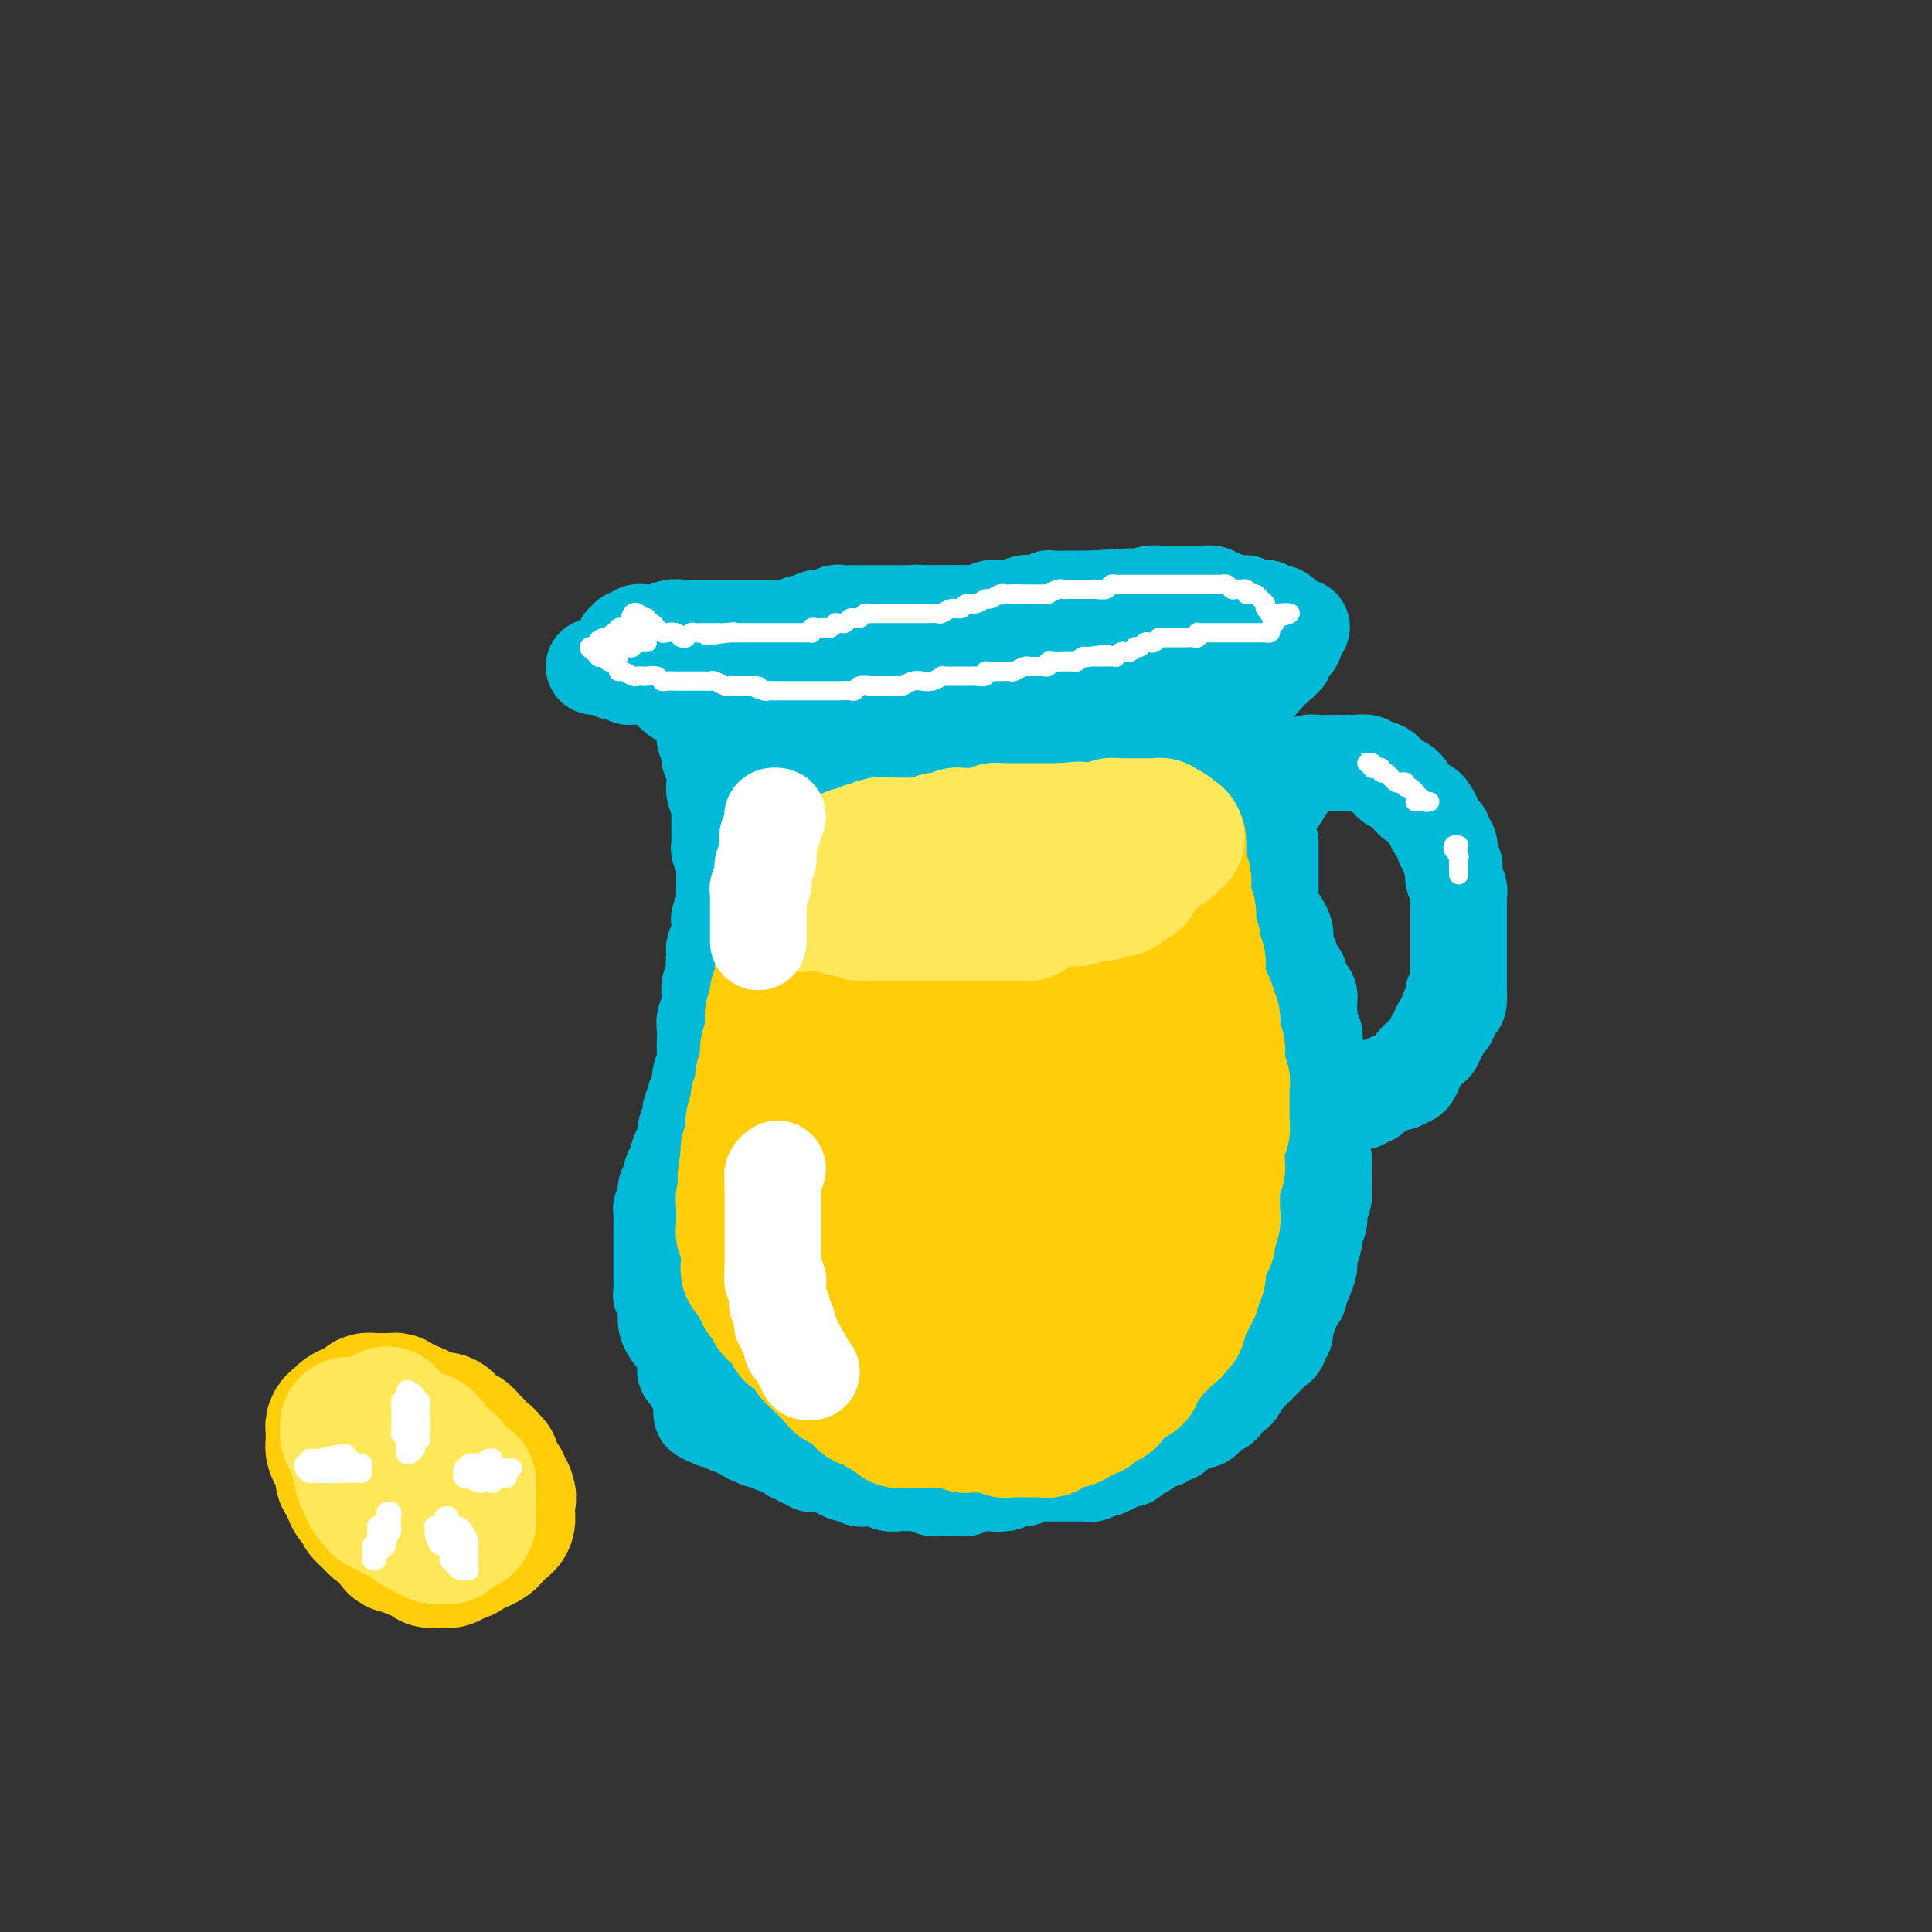 <svg viewBox='0 0 400 400' version='1.1' xmlns='http://www.w3.org/2000/svg' xmlns:xlink='http://www.w3.org/1999/xlink'><rect x="0" y="0" width="400" height="400" fill="#333333" stroke="none"/><g fill='none' stroke='rgb(0,186,216)' stroke-width='20' stroke-linecap='round' stroke-linejoin='round'><path d='M126,138c-0.884,-0.000 -1.768,-0.000 -2,0c-0.232,0.000 0.190,0.000 0,0c-0.190,-0.000 -0.990,-0.001 -1,0c-0.010,0.001 0.771,0.004 1,0c0.229,-0.004 -0.093,-0.015 0,0c0.093,0.015 0.602,0.056 1,0c0.398,-0.056 0.684,-0.207 1,0c0.316,0.207 0.661,0.773 1,1c0.339,0.227 0.672,0.113 1,0c0.328,-0.113 0.650,-0.227 1,0c0.350,0.227 0.727,0.796 1,1c0.273,0.204 0.444,0.043 1,0c0.556,-0.043 1.499,0.033 2,0c0.501,-0.033 0.559,-0.176 1,0c0.441,0.176 1.265,0.672 2,1c0.735,0.328 1.381,0.487 2,1c0.619,0.513 1.212,1.381 2,2c0.788,0.619 1.770,0.991 2,1c0.230,0.009 -0.292,-0.345 0,0c0.292,0.345 1.399,1.388 2,2c0.601,0.612 0.696,0.793 1,1c0.304,0.207 0.817,0.440 1,1c0.183,0.560 0.035,1.445 0,2c-0.035,0.555 0.042,0.778 0,1c-0.042,0.222 -0.204,0.441 0,1c0.204,0.559 0.773,1.458 1,2c0.227,0.542 0.113,0.726 0,1c-0.113,0.274 -0.226,0.636 0,1c0.226,0.364 0.792,0.730 1,1c0.208,0.270 0.060,0.444 0,1c-0.060,0.556 -0.030,1.495 0,2c0.030,0.505 0.061,0.577 0,1c-0.061,0.423 -0.212,1.199 0,2c0.212,0.801 0.789,1.628 1,2c0.211,0.372 0.056,0.288 0,1c-0.056,0.712 -0.015,2.218 0,3c0.015,0.782 0.003,0.840 0,1c-0.003,0.160 0.003,0.423 0,1c-0.003,0.577 -0.015,1.468 0,2c0.015,0.532 0.057,0.704 0,1c-0.057,0.296 -0.211,0.717 0,1c0.211,0.283 0.789,0.428 1,1c0.211,0.572 0.056,1.571 0,2c-0.056,0.429 -0.014,0.289 0,1c0.014,0.711 -0.000,2.275 0,3c0.000,0.725 0.014,0.613 0,1c-0.014,0.387 -0.057,1.274 0,2c0.057,0.726 0.212,1.293 0,2c-0.212,0.707 -0.793,1.555 -1,2c-0.207,0.445 -0.042,0.487 0,1c0.042,0.513 -0.040,1.498 0,2c0.040,0.502 0.203,0.520 0,1c-0.203,0.480 -0.772,1.423 -1,2c-0.228,0.577 -0.114,0.789 0,1'/><path d='M148,197c-0.326,3.678 -0.140,2.873 0,3c0.140,0.127 0.235,1.185 0,2c-0.235,0.815 -0.799,1.387 -1,2c-0.201,0.613 -0.040,1.267 0,2c0.040,0.733 -0.042,1.546 0,2c0.042,0.454 0.207,0.548 0,1c-0.207,0.452 -0.786,1.261 -1,2c-0.214,0.739 -0.061,1.409 0,2c0.061,0.591 0.032,1.102 0,2c-0.032,0.898 -0.065,2.181 0,3c0.065,0.819 0.229,1.174 0,2c-0.229,0.826 -0.850,2.122 -1,3c-0.150,0.878 0.171,1.338 0,2c-0.171,0.662 -0.834,1.527 -1,2c-0.166,0.473 0.167,0.555 0,1c-0.167,0.445 -0.832,1.255 -1,2c-0.168,0.745 0.161,1.425 0,2c-0.161,0.575 -0.813,1.043 -1,2c-0.187,0.957 0.089,2.402 0,3c-0.089,0.598 -0.545,0.349 -1,1c-0.455,0.651 -0.910,2.202 -1,3c-0.090,0.798 0.186,0.844 0,1c-0.186,0.156 -0.833,0.422 -1,1c-0.167,0.578 0.148,1.468 0,2c-0.148,0.532 -0.758,0.705 -1,1c-0.242,0.295 -0.118,0.712 0,1c0.118,0.288 0.228,0.448 0,1c-0.228,0.552 -0.793,1.495 -1,2c-0.207,0.505 -0.055,0.573 0,1c0.055,0.427 0.015,1.214 0,2c-0.015,0.786 -0.004,1.573 0,2c0.004,0.427 0.001,0.496 0,1c-0.001,0.504 -0.000,1.444 0,2c0.000,0.556 0.000,0.728 0,1c-0.000,0.272 -0.000,0.645 0,1c0.000,0.355 0.000,0.691 0,1c-0.000,0.309 -0.000,0.592 0,1c0.000,0.408 0.000,0.940 0,1c-0.000,0.060 -0.001,-0.353 0,0c0.001,0.353 0.004,1.473 0,2c-0.004,0.527 -0.015,0.461 0,1c0.015,0.539 0.057,1.684 0,2c-0.057,0.316 -0.212,-0.197 0,0c0.212,0.197 0.793,1.104 1,2c0.207,0.896 0.041,1.780 0,2c-0.041,0.220 0.045,-0.225 0,0c-0.045,0.225 -0.219,1.121 0,2c0.219,0.879 0.833,1.741 1,2c0.167,0.259 -0.113,-0.086 0,0c0.113,0.086 0.618,0.601 1,1c0.382,0.399 0.641,0.681 1,1c0.359,0.319 0.817,0.676 1,1c0.183,0.324 0.090,0.615 0,1c-0.090,0.385 -0.178,0.864 0,1c0.178,0.136 0.621,-0.070 1,0c0.379,0.070 0.693,0.418 1,1c0.307,0.582 0.607,1.399 1,2c0.393,0.601 0.878,0.986 1,1c0.122,0.014 -0.121,-0.342 0,0c0.121,0.342 0.606,1.384 1,2c0.394,0.616 0.697,0.808 1,1'/><path d='M148,288c1.572,2.019 1.003,1.066 1,1c-0.003,-0.066 0.561,0.756 1,1c0.439,0.244 0.754,-0.089 1,0c0.246,0.089 0.423,0.598 1,1c0.577,0.402 1.554,0.695 2,1c0.446,0.305 0.361,0.622 1,1c0.639,0.378 2.002,0.819 3,1c0.998,0.181 1.632,0.104 2,0c0.368,-0.104 0.469,-0.235 1,0c0.531,0.235 1.492,0.838 2,1c0.508,0.162 0.564,-0.115 1,0c0.436,0.115 1.252,0.622 2,1c0.748,0.378 1.426,0.627 2,1c0.574,0.373 1.042,0.870 2,1c0.958,0.130 2.406,-0.106 3,0c0.594,0.106 0.333,0.553 1,1c0.667,0.447 2.262,0.894 3,1c0.738,0.106 0.619,-0.129 1,0c0.381,0.129 1.260,0.623 2,1c0.740,0.377 1.339,0.637 2,1c0.661,0.363 1.385,0.828 2,1c0.615,0.172 1.122,0.050 2,0c0.878,-0.050 2.126,-0.027 3,0c0.874,0.027 1.375,0.060 2,0c0.625,-0.060 1.375,-0.212 2,0c0.625,0.212 1.125,0.789 2,1c0.875,0.211 2.124,0.057 3,0c0.876,-0.057 1.379,-0.015 2,0c0.621,0.015 1.360,0.005 2,0c0.640,-0.005 1.182,-0.005 2,0c0.818,0.005 1.914,0.017 3,0c1.086,-0.017 2.163,-0.061 3,0c0.837,0.061 1.434,0.228 2,0c0.566,-0.228 1.100,-0.853 2,-1c0.900,-0.147 2.165,0.182 3,0c0.835,-0.182 1.239,-0.875 2,-1c0.761,-0.125 1.880,0.317 3,0c1.120,-0.317 2.241,-1.394 3,-2c0.759,-0.606 1.157,-0.740 2,-1c0.843,-0.260 2.130,-0.647 3,-1c0.870,-0.353 1.321,-0.671 2,-1c0.679,-0.329 1.585,-0.670 2,-1c0.415,-0.330 0.339,-0.651 1,-1c0.661,-0.349 2.060,-0.726 3,-1c0.940,-0.274 1.422,-0.444 2,-1c0.578,-0.556 1.253,-1.496 2,-2c0.747,-0.504 1.566,-0.572 2,-1c0.434,-0.428 0.482,-1.218 1,-2c0.518,-0.782 1.506,-1.557 2,-2c0.494,-0.443 0.496,-0.555 1,-1c0.504,-0.445 1.512,-1.222 2,-2c0.488,-0.778 0.458,-1.555 1,-2c0.542,-0.445 1.655,-0.557 2,-1c0.345,-0.443 -0.080,-1.216 0,-2c0.080,-0.784 0.665,-1.580 1,-2c0.335,-0.420 0.418,-0.464 1,-1c0.582,-0.536 1.661,-1.563 2,-2c0.339,-0.437 -0.064,-0.282 0,-1c0.064,-0.718 0.594,-2.309 1,-3c0.406,-0.691 0.687,-0.483 1,-1c0.313,-0.517 0.656,-1.758 1,-3'/><path d='M260,265c1.245,-2.682 0.859,-1.888 1,-2c0.141,-0.112 0.811,-1.129 1,-2c0.189,-0.871 -0.103,-1.597 0,-2c0.103,-0.403 0.602,-0.483 1,-1c0.398,-0.517 0.694,-1.470 1,-2c0.306,-0.530 0.621,-0.636 1,-1c0.379,-0.364 0.822,-0.984 1,-2c0.178,-1.016 0.090,-2.426 0,-3c-0.090,-0.574 -0.183,-0.311 0,-1c0.183,-0.689 0.642,-2.329 1,-3c0.358,-0.671 0.617,-0.373 1,-1c0.383,-0.627 0.891,-2.179 1,-3c0.109,-0.821 -0.181,-0.910 0,-1c0.181,-0.090 0.832,-0.180 1,-1c0.168,-0.820 -0.147,-2.369 0,-3c0.147,-0.631 0.758,-0.344 1,-1c0.242,-0.656 0.116,-2.255 0,-3c-0.116,-0.745 -0.224,-0.637 0,-1c0.224,-0.363 0.778,-1.198 1,-2c0.222,-0.802 0.112,-1.572 0,-2c-0.112,-0.428 -0.226,-0.513 0,-1c0.226,-0.487 0.792,-1.377 1,-2c0.208,-0.623 0.057,-0.978 0,-1c-0.057,-0.022 -0.019,0.290 0,0c0.019,-0.290 0.019,-1.181 0,-2c-0.019,-0.819 -0.057,-1.566 0,-2c0.057,-0.434 0.208,-0.554 0,-1c-0.208,-0.446 -0.774,-1.218 -1,-2c-0.226,-0.782 -0.113,-1.574 0,-2c0.113,-0.426 0.226,-0.485 0,-1c-0.226,-0.515 -0.792,-1.486 -1,-2c-0.208,-0.514 -0.058,-0.572 0,-1c0.058,-0.428 0.026,-1.227 0,-2c-0.026,-0.773 -0.045,-1.521 0,-2c0.045,-0.479 0.153,-0.690 0,-1c-0.153,-0.310 -0.565,-0.721 -1,-1c-0.435,-0.279 -0.891,-0.427 -1,-1c-0.109,-0.573 0.128,-1.571 0,-2c-0.128,-0.429 -0.622,-0.289 -1,-1c-0.378,-0.711 -0.640,-2.274 -1,-3c-0.360,-0.726 -0.817,-0.614 -1,-1c-0.183,-0.386 -0.092,-1.269 0,-2c0.092,-0.731 0.183,-1.308 0,-2c-0.183,-0.692 -0.641,-1.497 -1,-2c-0.359,-0.503 -0.618,-0.702 -1,-1c-0.382,-0.298 -0.886,-0.695 -1,-1c-0.114,-0.305 0.161,-0.518 0,-1c-0.161,-0.482 -0.760,-1.231 -1,-2c-0.240,-0.769 -0.121,-1.557 0,-2c0.121,-0.443 0.244,-0.542 0,-1c-0.244,-0.458 -0.854,-1.275 -1,-2c-0.146,-0.725 0.172,-1.359 0,-2c-0.172,-0.641 -0.835,-1.290 -1,-2c-0.165,-0.710 0.167,-1.481 0,-2c-0.167,-0.519 -0.833,-0.786 -1,-1c-0.167,-0.214 0.165,-0.376 0,-1c-0.165,-0.624 -0.829,-1.711 -1,-2c-0.171,-0.289 0.150,0.222 0,0c-0.150,-0.222 -0.771,-1.175 -1,-2c-0.229,-0.825 -0.065,-1.521 0,-2c0.065,-0.479 0.033,-0.739 0,-1'/><path d='M257,166c-2.491,-8.715 -0.720,-3.501 0,-2c0.720,1.501 0.389,-0.710 0,-2c-0.389,-1.290 -0.836,-1.659 -1,-2c-0.164,-0.341 -0.044,-0.655 0,-1c0.044,-0.345 0.012,-0.723 0,-1c-0.012,-0.277 -0.003,-0.454 0,-1c0.003,-0.546 0.001,-1.459 0,-2c-0.001,-0.541 0.000,-0.708 0,-1c-0.000,-0.292 -0.001,-0.708 0,-1c0.001,-0.292 0.004,-0.458 0,-1c-0.004,-0.542 -0.015,-1.459 0,-2c0.015,-0.541 0.057,-0.707 0,-1c-0.057,-0.293 -0.211,-0.712 0,-1c0.211,-0.288 0.789,-0.444 1,-1c0.211,-0.556 0.057,-1.512 0,-2c-0.057,-0.488 -0.015,-0.508 0,-1c0.015,-0.492 0.004,-1.455 0,-2c-0.004,-0.545 -0.001,-0.671 0,-1c0.001,-0.329 0.000,-0.863 0,-1c-0.000,-0.137 0.001,0.121 0,0c-0.001,-0.121 -0.003,-0.621 0,-1c0.003,-0.379 0.012,-0.637 0,-1c-0.012,-0.363 -0.045,-0.829 0,-1c0.045,-0.171 0.167,-0.046 0,0c-0.167,0.046 -0.622,0.012 -1,0c-0.378,-0.012 -0.678,-0.003 -1,0c-0.322,0.003 -0.668,0.001 -1,0c-0.332,-0.001 -0.652,-0.000 -1,0c-0.348,0.000 -0.723,0.000 -1,0c-0.277,-0.000 -0.454,-0.000 -1,0c-0.546,0.000 -1.460,0.000 -2,0c-0.540,-0.000 -0.707,-0.000 -1,0c-0.293,0.000 -0.712,0.000 -1,0c-0.288,-0.000 -0.443,-0.000 -1,0c-0.557,0.000 -1.514,0.000 -2,0c-0.486,-0.000 -0.500,-0.000 -1,0c-0.500,0.000 -1.484,0.001 -2,0c-0.516,-0.001 -0.562,-0.004 -1,0c-0.438,0.004 -1.269,0.015 -2,0c-0.731,-0.015 -1.363,-0.057 -2,0c-0.637,0.057 -1.278,0.211 -2,0c-0.722,-0.211 -1.525,-0.789 -2,-1c-0.475,-0.211 -0.621,-0.057 -1,0c-0.379,0.057 -0.991,0.015 -2,0c-1.009,-0.015 -2.415,-0.004 -3,0c-0.585,0.004 -0.350,0.001 -1,0c-0.650,-0.001 -2.186,-0.000 -3,0c-0.814,0.000 -0.907,0.000 -1,0'/><path d='M221,136c-5.926,-0.155 -3.741,-0.041 -3,0c0.741,0.041 0.039,0.011 -1,0c-1.039,-0.011 -2.414,-0.003 -3,0c-0.586,0.003 -0.382,0.001 -1,0c-0.618,-0.001 -2.056,-0.001 -3,0c-0.944,0.001 -1.394,0.001 -2,0c-0.606,-0.001 -1.370,-0.004 -2,0c-0.630,0.004 -1.127,0.015 -2,0c-0.873,-0.015 -2.120,-0.057 -3,0c-0.880,0.057 -1.391,0.211 -2,0c-0.609,-0.211 -1.317,-0.789 -2,-1c-0.683,-0.211 -1.343,-0.057 -2,0c-0.657,0.057 -1.312,0.016 -2,0c-0.688,-0.016 -1.411,-0.008 -2,0c-0.589,0.008 -1.045,0.016 -2,0c-0.955,-0.016 -2.411,-0.057 -3,0c-0.589,0.057 -0.313,0.211 -1,0c-0.687,-0.211 -2.339,-0.789 -3,-1c-0.661,-0.211 -0.332,-0.057 -1,0c-0.668,0.057 -2.333,0.015 -3,0c-0.667,-0.015 -0.338,-0.004 -1,0c-0.662,0.004 -2.317,0.001 -3,0c-0.683,-0.001 -0.395,-0.000 -1,0c-0.605,0.000 -2.102,-0.000 -3,0c-0.898,0.000 -1.198,0.000 -2,0c-0.802,-0.000 -2.106,-0.001 -3,0c-0.894,0.001 -1.379,0.004 -2,0c-0.621,-0.004 -1.378,-0.016 -2,0c-0.622,0.016 -1.110,0.061 -2,0c-0.890,-0.061 -2.183,-0.227 -3,0c-0.817,0.227 -1.158,0.846 -2,1c-0.842,0.154 -2.185,-0.156 -3,0c-0.815,0.156 -1.103,0.778 -2,1c-0.897,0.222 -2.404,0.044 -3,0c-0.596,-0.044 -0.282,0.045 -1,0c-0.718,-0.045 -2.470,-0.223 -3,0c-0.530,0.223 0.160,0.848 0,1c-0.160,0.152 -1.170,-0.171 -2,0c-0.830,0.171 -1.481,0.834 -2,1c-0.519,0.166 -0.907,-0.166 -1,0c-0.093,0.166 0.108,0.829 0,1c-0.108,0.171 -0.524,-0.150 -1,0c-0.476,0.150 -1.011,0.773 -1,1c0.011,0.227 0.568,0.060 1,0c0.432,-0.060 0.737,-0.013 1,0c0.263,0.013 0.482,-0.008 1,0c0.518,0.008 1.334,0.044 2,0c0.666,-0.044 1.181,-0.166 2,0c0.819,0.166 1.943,0.622 3,1c1.057,0.378 2.048,0.677 3,1c0.952,0.323 1.863,0.668 3,1c1.137,0.332 2.498,0.650 4,1c1.502,0.350 3.146,0.731 5,1c1.854,0.269 3.919,0.424 6,1c2.081,0.576 4.177,1.573 6,2c1.823,0.427 3.372,0.286 5,1c1.628,0.714 3.333,2.284 5,3c1.667,0.716 3.295,0.577 5,1c1.705,0.423 3.487,1.406 5,2c1.513,0.594 2.756,0.797 4,1'/><path d='M196,156c10.127,2.957 4.944,2.351 4,2c-0.944,-0.351 2.350,-0.446 4,0c1.650,0.446 1.657,1.432 2,2c0.343,0.568 1.022,0.716 2,1c0.978,0.284 2.256,0.703 3,1c0.744,0.297 0.954,0.472 1,1c0.046,0.528 -0.074,1.407 0,2c0.074,0.593 0.341,0.898 0,1c-0.341,0.102 -1.291,0.002 -2,0c-0.709,-0.002 -1.178,0.095 -2,0c-0.822,-0.095 -1.997,-0.381 -3,-1c-1.003,-0.619 -1.834,-1.571 -3,-2c-1.166,-0.429 -2.667,-0.335 -4,-1c-1.333,-0.665 -2.498,-2.089 -4,-3c-1.502,-0.911 -3.340,-1.310 -5,-2c-1.660,-0.690 -3.141,-1.672 -5,-3c-1.859,-1.328 -4.094,-3.002 -6,-4c-1.906,-0.998 -3.481,-1.321 -5,-2c-1.519,-0.679 -2.981,-1.712 -4,-2c-1.019,-0.288 -1.594,0.171 -2,1c-0.406,0.829 -0.643,2.028 -1,3c-0.357,0.972 -0.835,1.719 -1,3c-0.165,1.281 -0.017,3.098 0,5c0.017,1.902 -0.097,3.889 0,6c0.097,2.111 0.405,4.344 1,7c0.595,2.656 1.477,5.733 2,9c0.523,3.267 0.686,6.723 1,10c0.314,3.277 0.779,6.373 1,10c0.221,3.627 0.199,7.783 0,11c-0.199,3.217 -0.574,5.495 -1,8c-0.426,2.505 -0.903,5.237 -1,7c-0.097,1.763 0.185,2.556 0,3c-0.185,0.444 -0.837,0.538 -1,0c-0.163,-0.538 0.165,-1.708 0,-3c-0.165,-1.292 -0.821,-2.707 -1,-5c-0.179,-2.293 0.118,-5.464 0,-8c-0.118,-2.536 -0.652,-4.436 -1,-7c-0.348,-2.564 -0.510,-5.793 -1,-9c-0.490,-3.207 -1.308,-6.391 -2,-10c-0.692,-3.609 -1.257,-7.643 -2,-11c-0.743,-3.357 -1.663,-6.037 -2,-8c-0.337,-1.963 -0.091,-3.208 0,-4c0.091,-0.792 0.025,-1.131 0,-1c-0.025,0.131 -0.010,0.732 0,2c0.010,1.268 0.017,3.204 0,5c-0.017,1.796 -0.056,3.451 0,6c0.056,2.549 0.209,5.990 0,9c-0.209,3.010 -0.778,5.589 -1,9c-0.222,3.411 -0.097,7.653 0,12c0.097,4.347 0.167,8.797 0,13c-0.167,4.203 -0.571,8.159 -1,12c-0.429,3.841 -0.883,7.567 -1,11c-0.117,3.433 0.102,6.573 0,9c-0.102,2.427 -0.525,4.139 -1,5c-0.475,0.861 -1.004,0.870 -1,1c0.004,0.130 0.539,0.381 1,0c0.461,-0.381 0.846,-1.395 1,-3c0.154,-1.605 0.077,-3.803 0,-6'/><path d='M155,248c0.607,-2.065 1.624,-3.227 2,-5c0.376,-1.773 0.111,-4.157 0,-6c-0.111,-1.843 -0.068,-3.144 0,-5c0.068,-1.856 0.162,-4.268 0,-6c-0.162,-1.732 -0.579,-2.783 -1,-4c-0.421,-1.217 -0.846,-2.600 -1,-3c-0.154,-0.400 -0.038,0.182 0,1c0.038,0.818 -0.001,1.872 0,4c0.001,2.128 0.042,5.330 0,8c-0.042,2.670 -0.166,4.809 0,7c0.166,2.191 0.623,4.436 1,7c0.377,2.564 0.675,5.447 1,8c0.325,2.553 0.676,4.775 1,7c0.324,2.225 0.622,4.452 1,7c0.378,2.548 0.837,5.416 1,7c0.163,1.584 0.030,1.884 0,2c-0.030,0.116 0.044,0.048 0,0c-0.044,-0.048 -0.207,-0.076 0,-1c0.207,-0.924 0.784,-2.744 1,-5c0.216,-2.256 0.071,-4.947 0,-7c-0.071,-2.053 -0.067,-3.467 0,-5c0.067,-1.533 0.197,-3.186 0,-5c-0.197,-1.814 -0.722,-3.791 -1,-6c-0.278,-2.209 -0.309,-4.652 -1,-6c-0.691,-1.348 -2.044,-1.601 -3,-2c-0.956,-0.399 -1.517,-0.944 -2,-1c-0.483,-0.056 -0.887,0.377 -1,1c-0.113,0.623 0.067,1.438 0,3c-0.067,1.562 -0.379,3.872 0,6c0.379,2.128 1.450,4.072 2,6c0.550,1.928 0.580,3.838 1,6c0.420,2.162 1.231,4.576 2,7c0.769,2.424 1.498,4.857 2,7c0.502,2.143 0.778,3.996 1,6c0.222,2.004 0.392,4.159 1,6c0.608,1.841 1.655,3.368 2,4c0.345,0.632 -0.013,0.368 0,0c0.013,-0.368 0.396,-0.841 1,-2c0.604,-1.159 1.430,-3.006 2,-5c0.570,-1.994 0.885,-4.137 1,-6c0.115,-1.863 0.030,-3.446 0,-6c-0.030,-2.554 -0.004,-6.080 0,-9c0.004,-2.920 -0.013,-5.235 0,-8c0.013,-2.765 0.056,-5.982 0,-9c-0.056,-3.018 -0.212,-5.839 -1,-9c-0.788,-3.161 -2.208,-6.662 -3,-9c-0.792,-2.338 -0.956,-3.514 -1,-4c-0.044,-0.486 0.033,-0.283 0,0c-0.033,0.283 -0.176,0.644 0,2c0.176,1.356 0.670,3.706 1,6c0.330,2.294 0.496,4.532 1,7c0.504,2.468 1.346,5.166 2,8c0.654,2.834 1.120,5.806 2,9c0.880,3.194 2.175,6.612 3,10c0.825,3.388 1.178,6.746 2,10c0.822,3.254 2.111,6.403 3,9c0.889,2.597 1.379,4.644 2,6c0.621,1.356 1.373,2.023 2,2c0.627,-0.023 1.130,-0.737 2,-2c0.870,-1.263 2.106,-3.075 3,-5c0.894,-1.925 1.447,-3.962 2,-6'/><path d='M188,280c1.735,-3.352 2.572,-5.231 3,-8c0.428,-2.769 0.445,-6.428 1,-10c0.555,-3.572 1.647,-7.057 2,-11c0.353,-3.943 -0.034,-8.344 0,-13c0.034,-4.656 0.490,-9.567 0,-14c-0.490,-4.433 -1.927,-8.386 -3,-13c-1.073,-4.614 -1.783,-9.887 -3,-14c-1.217,-4.113 -2.943,-7.066 -4,-10c-1.057,-2.934 -1.446,-5.849 -2,-7c-0.554,-1.151 -1.273,-0.537 -2,0c-0.727,0.537 -1.462,0.997 -2,3c-0.538,2.003 -0.877,5.550 -1,9c-0.123,3.450 -0.028,6.805 0,11c0.028,4.195 -0.011,9.231 0,14c0.011,4.769 0.071,9.272 0,14c-0.071,4.728 -0.273,9.680 0,15c0.273,5.320 1.022,11.007 2,16c0.978,4.993 2.186,9.291 3,13c0.814,3.709 1.233,6.828 2,9c0.767,2.172 1.881,3.398 3,4c1.119,0.602 2.243,0.579 3,0c0.757,-0.579 1.147,-1.714 2,-3c0.853,-1.286 2.170,-2.723 3,-5c0.830,-2.277 1.174,-5.393 2,-9c0.826,-3.607 2.134,-7.704 3,-12c0.866,-4.296 1.291,-8.789 2,-13c0.709,-4.211 1.702,-8.139 2,-13c0.298,-4.861 -0.100,-10.653 0,-16c0.100,-5.347 0.697,-10.248 0,-15c-0.697,-4.752 -2.689,-9.354 -4,-14c-1.311,-4.646 -1.941,-9.336 -3,-14c-1.059,-4.664 -2.549,-9.301 -4,-12c-1.451,-2.699 -2.865,-3.461 -4,-4c-1.135,-0.539 -1.992,-0.856 -3,1c-1.008,1.856 -2.166,5.885 -3,10c-0.834,4.115 -1.343,8.316 -2,13c-0.657,4.684 -1.463,9.850 -2,15c-0.537,5.150 -0.805,10.283 -1,16c-0.195,5.717 -0.316,12.019 0,19c0.316,6.981 1.071,14.641 2,21c0.929,6.359 2.033,11.417 3,16c0.967,4.583 1.798,8.692 3,12c1.202,3.308 2.775,5.814 4,7c1.225,1.186 2.100,1.051 3,1c0.900,-0.051 1.823,-0.018 3,-1c1.177,-0.982 2.608,-2.979 4,-5c1.392,-2.021 2.743,-4.065 4,-7c1.257,-2.935 2.418,-6.760 4,-11c1.582,-4.240 3.583,-8.894 5,-13c1.417,-4.106 2.248,-7.664 3,-12c0.752,-4.336 1.426,-9.449 2,-15c0.574,-5.551 1.050,-11.541 1,-17c-0.050,-5.459 -0.624,-10.387 -1,-15c-0.376,-4.613 -0.553,-8.913 -1,-13c-0.447,-4.087 -1.165,-7.963 -2,-10c-0.835,-2.037 -1.786,-2.236 -2,-2c-0.214,0.236 0.310,0.909 0,3c-0.310,2.091 -1.454,5.602 -2,9c-0.546,3.398 -0.493,6.684 -1,11c-0.507,4.316 -1.573,9.662 -2,15c-0.427,5.338 -0.213,10.669 0,16'/><path d='M208,222c-0.765,11.272 -0.178,12.452 0,17c0.178,4.548 -0.052,12.463 0,19c0.052,6.537 0.388,11.695 1,16c0.612,4.305 1.500,7.756 2,10c0.500,2.244 0.612,3.280 1,4c0.388,0.720 1.051,1.123 2,1c0.949,-0.123 2.182,-0.771 3,-2c0.818,-1.229 1.221,-3.040 2,-5c0.779,-1.960 1.934,-4.069 3,-7c1.066,-2.931 2.041,-6.683 3,-10c0.959,-3.317 1.900,-6.198 3,-10c1.100,-3.802 2.360,-8.524 3,-13c0.640,-4.476 0.662,-8.706 1,-13c0.338,-4.294 0.992,-8.653 1,-13c0.008,-4.347 -0.632,-8.683 -1,-12c-0.368,-3.317 -0.465,-5.615 -1,-7c-0.535,-1.385 -1.509,-1.855 -2,-2c-0.491,-0.145 -0.500,0.036 -1,2c-0.500,1.964 -1.492,5.709 -2,9c-0.508,3.291 -0.532,6.126 -1,10c-0.468,3.874 -1.380,8.787 -2,13c-0.620,4.213 -0.947,7.724 -1,12c-0.053,4.276 0.169,9.315 0,14c-0.169,4.685 -0.730,9.016 -1,13c-0.270,3.984 -0.249,7.621 0,10c0.249,2.379 0.727,3.501 1,4c0.273,0.499 0.340,0.377 1,0c0.660,-0.377 1.911,-1.008 3,-2c1.089,-0.992 2.014,-2.344 3,-4c0.986,-1.656 2.031,-3.617 3,-6c0.969,-2.383 1.860,-5.188 3,-8c1.140,-2.812 2.528,-5.630 4,-9c1.472,-3.370 3.029,-7.293 4,-11c0.971,-3.707 1.356,-7.197 2,-11c0.644,-3.803 1.546,-7.920 2,-12c0.454,-4.080 0.458,-8.123 0,-11c-0.458,-2.877 -1.379,-4.588 -2,-6c-0.621,-1.412 -0.941,-2.527 -1,-3c-0.059,-0.473 0.143,-0.306 0,1c-0.143,1.306 -0.630,3.749 -1,7c-0.370,3.251 -0.621,7.308 -1,11c-0.379,3.692 -0.886,7.018 -1,11c-0.114,3.982 0.164,8.619 0,13c-0.164,4.381 -0.770,8.507 -1,13c-0.230,4.493 -0.085,9.354 0,13c0.085,3.646 0.111,6.078 0,8c-0.111,1.922 -0.358,3.335 0,4c0.358,0.665 1.321,0.581 2,0c0.679,-0.581 1.075,-1.659 2,-3c0.925,-1.341 2.381,-2.943 3,-5c0.619,-2.057 0.401,-4.568 1,-7c0.599,-2.432 2.014,-4.786 3,-8c0.986,-3.214 1.541,-7.287 2,-11c0.459,-3.713 0.820,-7.066 1,-11c0.180,-3.934 0.179,-8.449 0,-13c-0.179,-4.551 -0.537,-9.136 -1,-14c-0.463,-4.864 -1.031,-10.005 -2,-14c-0.969,-3.995 -2.338,-6.845 -3,-9c-0.662,-2.155 -0.618,-3.616 -1,-4c-0.382,-0.384 -1.191,0.308 -2,1'/><path d='M245,182c-1.167,-1.259 -1.083,1.594 -1,4c0.083,2.406 0.166,4.363 0,7c-0.166,2.637 -0.580,5.952 -1,9c-0.420,3.048 -0.847,5.829 -1,9c-0.153,3.171 -0.034,6.732 0,10c0.034,3.268 -0.018,6.241 0,9c0.018,2.759 0.107,5.303 0,7c-0.107,1.697 -0.408,2.547 0,3c0.408,0.453 1.527,0.509 2,0c0.473,-0.509 0.302,-1.585 1,-3c0.698,-1.415 2.265,-3.171 3,-5c0.735,-1.829 0.636,-3.733 1,-6c0.364,-2.267 1.190,-4.898 2,-8c0.810,-3.102 1.603,-6.676 2,-10c0.397,-3.324 0.399,-6.400 0,-10c-0.399,-3.600 -1.200,-7.725 -2,-12c-0.800,-4.275 -1.599,-8.702 -3,-13c-1.401,-4.298 -3.402,-8.468 -5,-11c-1.598,-2.532 -2.792,-3.426 -4,-4c-1.208,-0.574 -2.429,-0.829 -3,0c-0.571,0.829 -0.490,2.741 -1,5c-0.510,2.259 -1.611,4.866 -2,8c-0.389,3.134 -0.067,6.797 0,10c0.067,3.203 -0.120,5.948 0,9c0.120,3.052 0.546,6.413 1,10c0.454,3.587 0.936,7.402 1,10c0.064,2.598 -0.291,3.981 0,5c0.291,1.019 1.229,1.675 2,2c0.771,0.325 1.377,0.317 2,0c0.623,-0.317 1.263,-0.945 2,-2c0.737,-1.055 1.572,-2.537 2,-4c0.428,-1.463 0.450,-2.907 1,-5c0.550,-2.093 1.629,-4.836 2,-7c0.371,-2.164 0.034,-3.751 0,-6c-0.034,-2.249 0.234,-5.160 0,-8c-0.234,-2.840 -0.971,-5.609 -2,-8c-1.029,-2.391 -2.350,-4.405 -4,-7c-1.650,-2.595 -3.627,-5.770 -5,-8c-1.373,-2.230 -2.140,-3.515 -3,-4c-0.860,-0.485 -1.814,-0.171 -3,0c-1.186,0.171 -2.606,0.197 -3,1c-0.394,0.803 0.237,2.381 0,4c-0.237,1.619 -1.342,3.277 -2,5c-0.658,1.723 -0.869,3.509 -1,5c-0.131,1.491 -0.183,2.687 0,4c0.183,1.313 0.601,2.743 1,4c0.399,1.257 0.778,2.340 1,3c0.222,0.660 0.287,0.897 1,1c0.713,0.103 2.076,0.072 3,0c0.924,-0.072 1.411,-0.185 2,-1c0.589,-0.815 1.281,-2.334 2,-4c0.719,-1.666 1.466,-3.481 2,-5c0.534,-1.519 0.854,-2.741 1,-4c0.146,-1.259 0.119,-2.554 0,-4c-0.119,-1.446 -0.328,-3.042 -1,-5c-0.672,-1.958 -1.807,-4.279 -3,-6c-1.193,-1.721 -2.444,-2.842 -4,-4c-1.556,-1.158 -3.417,-2.352 -5,-3c-1.583,-0.648 -2.888,-0.752 -4,0c-1.112,0.752 -2.032,2.358 -3,4c-0.968,1.642 -1.984,3.321 -3,5'/><path d='M213,158c-1.093,2.077 -0.826,2.770 -1,4c-0.174,1.230 -0.791,2.999 -1,5c-0.209,2.001 -0.012,4.235 0,6c0.012,1.765 -0.162,3.060 0,4c0.162,0.940 0.661,1.525 1,2c0.339,0.475 0.518,0.840 1,1c0.482,0.160 1.267,0.114 2,0c0.733,-0.114 1.414,-0.297 2,-1c0.586,-0.703 1.076,-1.927 2,-3c0.924,-1.073 2.281,-1.994 3,-3c0.719,-1.006 0.801,-2.096 1,-3c0.199,-0.904 0.514,-1.621 1,-3c0.486,-1.379 1.141,-3.419 1,-5c-0.141,-1.581 -1.079,-2.702 -2,-4c-0.921,-1.298 -1.826,-2.773 -3,-4c-1.174,-1.227 -2.619,-2.206 -4,-3c-1.381,-0.794 -2.699,-1.402 -4,-2c-1.301,-0.598 -2.586,-1.186 -4,-1c-1.414,0.186 -2.957,1.147 -4,2c-1.043,0.853 -1.585,1.597 -2,3c-0.415,1.403 -0.702,3.464 -1,5c-0.298,1.536 -0.608,2.545 0,4c0.608,1.455 2.133,3.354 3,5c0.867,1.646 1.077,3.038 2,4c0.923,0.962 2.561,1.494 4,2c1.439,0.506 2.681,0.985 4,1c1.319,0.015 2.714,-0.435 4,-1c1.286,-0.565 2.461,-1.246 4,-2c1.539,-0.754 3.442,-1.579 5,-3c1.558,-1.421 2.771,-3.436 4,-5c1.229,-1.564 2.473,-2.676 3,-4c0.527,-1.324 0.338,-2.858 1,-4c0.662,-1.142 2.174,-1.890 3,-3c0.826,-1.110 0.966,-2.580 1,-4c0.034,-1.420 -0.037,-2.789 0,-4c0.037,-1.211 0.183,-2.265 0,-3c-0.183,-0.735 -0.693,-1.151 -1,-1c-0.307,0.151 -0.411,0.867 -1,2c-0.589,1.133 -1.664,2.681 -2,4c-0.336,1.319 0.068,2.408 0,4c-0.068,1.592 -0.607,3.687 -1,5c-0.393,1.313 -0.638,1.844 -1,3c-0.362,1.156 -0.840,2.935 -1,4c-0.160,1.065 -0.001,1.415 0,2c0.001,0.585 -0.155,1.405 0,2c0.155,0.595 0.620,0.963 1,1c0.380,0.037 0.676,-0.259 1,-1c0.324,-0.741 0.675,-1.927 1,-3c0.325,-1.073 0.624,-2.033 1,-3c0.376,-0.967 0.830,-1.942 1,-3c0.170,-1.058 0.057,-2.199 0,-3c-0.057,-0.801 -0.056,-1.261 0,-2c0.056,-0.739 0.169,-1.755 0,-3c-0.169,-1.245 -0.619,-2.717 -1,-4c-0.381,-1.283 -0.691,-2.375 -1,-3c-0.309,-0.625 -0.616,-0.783 -1,-1c-0.384,-0.217 -0.846,-0.495 -1,0c-0.154,0.495 -0.000,1.761 0,3c0.000,1.239 -0.154,2.449 0,4c0.154,1.551 0.615,3.443 1,5c0.385,1.557 0.692,2.778 1,4'/><path d='M235,157c0.010,2.789 0.035,2.263 0,3c-0.035,0.737 -0.130,2.739 0,4c0.130,1.261 0.486,1.783 1,2c0.514,0.217 1.185,0.131 2,0c0.815,-0.131 1.773,-0.305 2,-1c0.227,-0.695 -0.278,-1.910 0,-3c0.278,-1.090 1.340,-2.054 2,-3c0.660,-0.946 0.920,-1.875 1,-3c0.080,-1.125 -0.019,-2.445 0,-3c0.019,-0.555 0.156,-0.344 0,-1c-0.156,-0.656 -0.605,-2.178 -1,-3c-0.395,-0.822 -0.737,-0.945 -1,-1c-0.263,-0.055 -0.448,-0.043 -1,0c-0.552,0.043 -1.470,0.117 -2,1c-0.530,0.883 -0.672,2.575 -1,4c-0.328,1.425 -0.840,2.582 -1,4c-0.160,1.418 0.034,3.095 0,5c-0.034,1.905 -0.297,4.036 0,6c0.297,1.964 1.154,3.761 2,6c0.846,2.239 1.680,4.920 2,6c0.320,1.080 0.125,0.560 1,1c0.875,0.440 2.822,1.840 3,2c0.178,0.160 -1.411,-0.920 -3,-2'/><path d='M262,171c-0.337,0.431 -0.675,0.862 -1,1c-0.325,0.138 -0.638,-0.019 -1,0c-0.362,0.019 -0.774,0.212 -1,0c-0.226,-0.212 -0.267,-0.830 0,-1c0.267,-0.170 0.842,0.109 1,0c0.158,-0.109 -0.099,-0.607 0,-1c0.099,-0.393 0.555,-0.682 1,-1c0.445,-0.318 0.879,-0.667 1,-1c0.121,-0.333 -0.069,-0.652 0,-1c0.069,-0.348 0.399,-0.727 1,-1c0.601,-0.273 1.474,-0.440 2,-1c0.526,-0.560 0.703,-1.513 1,-2c0.297,-0.487 0.712,-0.509 1,-1c0.288,-0.491 0.448,-1.452 1,-2c0.552,-0.548 1.495,-0.683 2,-1c0.505,-0.317 0.572,-0.817 1,-1c0.428,-0.183 1.218,-0.049 2,0c0.782,0.049 1.556,0.013 2,0c0.444,-0.013 0.556,-0.005 1,0c0.444,0.005 1.218,0.005 2,0c0.782,-0.005 1.570,-0.016 2,0c0.430,0.016 0.500,0.059 1,0c0.500,-0.059 1.430,-0.218 2,0c0.570,0.218 0.782,0.814 1,1c0.218,0.186 0.443,-0.039 1,0c0.557,0.039 1.445,0.343 2,1c0.555,0.657 0.778,1.667 1,2c0.222,0.333 0.445,-0.013 1,0c0.555,0.013 1.444,0.384 2,1c0.556,0.616 0.780,1.478 1,2c0.220,0.522 0.436,0.703 1,1c0.564,0.297 1.474,0.710 2,1c0.526,0.290 0.667,0.458 1,1c0.333,0.542 0.859,1.460 1,2c0.141,0.540 -0.102,0.704 0,1c0.102,0.296 0.548,0.726 1,1c0.452,0.274 0.909,0.392 1,1c0.091,0.608 -0.186,1.706 0,2c0.186,0.294 0.833,-0.217 1,0c0.167,0.217 -0.148,1.161 0,2c0.148,0.839 0.758,1.573 1,2c0.242,0.427 0.118,0.546 0,1c-0.118,0.454 -0.228,1.244 0,2c0.228,0.756 0.793,1.479 1,2c0.207,0.521 0.055,0.840 0,1c-0.055,0.160 -0.015,0.161 0,1c0.015,0.839 0.004,2.515 0,3c-0.004,0.485 -0.001,-0.221 0,0c0.001,0.221 0.000,1.367 0,2c-0.000,0.633 -0.000,0.751 0,1c0.000,0.249 0.000,0.629 0,1c-0.000,0.371 -0.000,0.732 0,1c0.000,0.268 0.000,0.443 0,1c-0.000,0.557 -0.000,1.496 0,2c0.000,0.504 0.000,0.571 0,1c-0.000,0.429 -0.000,1.218 0,2c0.000,0.782 0.000,1.557 0,2c-0.000,0.443 -0.000,0.555 0,1c0.000,0.445 0.000,1.222 0,2'/><path d='M302,205c0.222,5.068 -0.725,1.739 -1,1c-0.275,-0.739 0.120,1.111 0,2c-0.120,0.889 -0.754,0.815 -1,1c-0.246,0.185 -0.103,0.627 0,1c0.103,0.373 0.167,0.677 0,1c-0.167,0.323 -0.566,0.664 -1,1c-0.434,0.336 -0.904,0.667 -1,1c-0.096,0.333 0.181,0.666 0,1c-0.181,0.334 -0.822,0.667 -1,1c-0.178,0.333 0.106,0.667 0,1c-0.106,0.333 -0.602,0.665 -1,1c-0.398,0.335 -0.698,0.672 -1,1c-0.302,0.328 -0.606,0.647 -1,1c-0.394,0.353 -0.878,0.739 -1,1c-0.122,0.261 0.117,0.396 0,1c-0.117,0.604 -0.591,1.678 -1,2c-0.409,0.322 -0.754,-0.106 -1,0c-0.246,0.106 -0.395,0.747 -1,1c-0.605,0.253 -1.667,0.120 -2,0c-0.333,-0.120 0.065,-0.226 0,0c-0.065,0.226 -0.591,0.782 -1,1c-0.409,0.218 -0.701,0.096 -1,0c-0.299,-0.096 -0.605,-0.165 -1,0c-0.395,0.165 -0.879,0.566 -1,1c-0.121,0.434 0.121,0.901 0,1c-0.121,0.099 -0.606,-0.170 -1,0c-0.394,0.170 -0.697,0.777 -1,1c-0.303,0.223 -0.606,0.060 -1,0c-0.394,-0.060 -0.879,-0.017 -1,0c-0.121,0.017 0.123,0.008 0,0c-0.123,-0.008 -0.611,-0.016 -1,0c-0.389,0.016 -0.678,0.057 -1,0c-0.322,-0.057 -0.677,-0.211 -1,0c-0.323,0.211 -0.615,0.789 -1,1c-0.385,0.211 -0.864,0.057 -1,0c-0.136,-0.057 0.069,-0.015 0,0c-0.069,0.015 -0.414,0.004 -1,0c-0.586,-0.004 -1.414,-0.001 -2,0c-0.586,0.001 -0.931,0.001 -1,0c-0.069,-0.001 0.136,-0.004 0,0c-0.136,0.004 -0.615,0.015 -1,0c-0.385,-0.015 -0.677,-0.057 -1,0c-0.323,0.057 -0.678,0.211 -1,0c-0.322,-0.211 -0.611,-0.789 -1,-1c-0.389,-0.211 -0.879,-0.055 -1,0c-0.121,0.055 0.126,0.011 0,0c-0.126,-0.011 -0.626,0.012 -1,0c-0.374,-0.012 -0.622,-0.058 -1,0c-0.378,0.058 -0.885,0.222 -1,0c-0.115,-0.222 0.161,-0.829 0,-1c-0.161,-0.171 -0.760,0.094 -1,0c-0.240,-0.094 -0.120,-0.547 0,-1'/><path d='M262,226c-2.033,-0.707 -1.117,-0.974 -1,-1c0.117,-0.026 -0.567,0.189 -1,0c-0.433,-0.189 -0.617,-0.782 -1,-1c-0.383,-0.218 -0.967,-0.062 -1,0c-0.033,0.062 0.483,0.031 1,0'/><path d='M263,180c0.000,-0.116 0.000,-0.232 0,-1c-0.000,-0.768 -0.000,-2.187 0,-3c0.000,-0.813 0.000,-1.018 0,-1c-0.000,0.018 -0.000,0.259 0,0c0.000,-0.259 0.000,-1.020 0,-1c-0.000,0.020 -0.000,0.819 0,1c0.000,0.181 0.000,-0.257 0,0c-0.000,0.257 -0.000,1.208 0,2c0.000,0.792 0.000,1.423 0,2c-0.000,0.577 -0.001,1.099 0,2c0.001,0.901 0.004,2.181 0,3c-0.004,0.819 -0.015,1.178 0,2c0.015,0.822 0.056,2.107 0,3c-0.056,0.893 -0.208,1.394 0,2c0.208,0.606 0.778,1.317 1,2c0.222,0.683 0.098,1.337 0,2c-0.098,0.663 -0.170,1.333 0,2c0.170,0.667 0.581,1.330 1,2c0.419,0.670 0.847,1.348 1,2c0.153,0.652 0.031,1.278 0,2c-0.031,0.722 0.029,1.542 0,2c-0.029,0.458 -0.149,0.555 0,1c0.149,0.445 0.566,1.237 1,2c0.434,0.763 0.886,1.498 1,2c0.114,0.502 -0.109,0.773 0,1c0.109,0.227 0.551,0.412 1,1c0.449,0.588 0.905,1.579 1,2c0.095,0.421 -0.170,0.274 0,1c0.170,0.726 0.777,2.327 1,3c0.223,0.673 0.064,0.417 0,1c-0.064,0.583 -0.031,2.005 0,3c0.031,0.995 0.061,1.562 0,2c-0.061,0.438 -0.214,0.745 0,1c0.214,0.255 0.793,0.457 1,1c0.207,0.543 0.041,1.426 0,2c-0.041,0.574 0.042,0.839 0,1c-0.042,0.161 -0.208,0.217 0,1c0.208,0.783 0.792,2.294 1,3c0.208,0.706 0.042,0.608 0,1c-0.042,0.392 0.041,1.275 0,2c-0.041,0.725 -0.207,1.292 0,2c0.207,0.708 0.788,1.557 1,2c0.212,0.443 0.057,0.481 0,1c-0.057,0.519 -0.014,1.518 0,2c0.014,0.482 0.000,0.448 0,1c-0.000,0.552 0.014,1.691 0,2c-0.014,0.309 -0.055,-0.213 0,0c0.055,0.213 0.207,1.159 0,2c-0.207,0.841 -0.772,1.576 -1,2c-0.228,0.424 -0.117,0.538 0,1c0.117,0.462 0.242,1.271 0,2c-0.242,0.729 -0.849,1.379 -1,2c-0.151,0.621 0.156,1.213 0,2c-0.156,0.787 -0.774,1.768 -1,2c-0.226,0.232 -0.061,-0.284 0,0c0.061,0.284 0.017,1.367 0,2c-0.017,0.633 -0.009,0.817 0,1'/><path d='M271,262c-0.708,3.517 -0.977,1.308 -1,1c-0.023,-0.308 0.200,1.283 0,2c-0.200,0.717 -0.823,0.559 -1,1c-0.177,0.441 0.092,1.483 0,2c-0.092,0.517 -0.545,0.511 -1,1c-0.455,0.489 -0.910,1.474 -1,2c-0.090,0.526 0.187,0.592 0,1c-0.187,0.408 -0.838,1.156 -1,2c-0.162,0.844 0.164,1.784 0,2c-0.164,0.216 -0.819,-0.292 -1,0c-0.181,0.292 0.111,1.383 0,2c-0.111,0.617 -0.625,0.761 -1,1c-0.375,0.239 -0.611,0.575 -1,1c-0.389,0.425 -0.930,0.940 -1,1c-0.070,0.060 0.332,-0.336 0,0c-0.332,0.336 -1.397,1.403 -2,2c-0.603,0.597 -0.742,0.723 -1,1c-0.258,0.277 -0.634,0.704 -1,1c-0.366,0.296 -0.723,0.460 -1,1c-0.277,0.540 -0.473,1.454 -1,2c-0.527,0.546 -1.384,0.723 -2,1c-0.616,0.277 -0.991,0.652 -1,1c-0.009,0.348 0.348,0.668 0,1c-0.348,0.332 -1.403,0.676 -2,1c-0.597,0.324 -0.737,0.627 -1,1c-0.263,0.373 -0.648,0.817 -1,1c-0.352,0.183 -0.672,0.104 -1,0c-0.328,-0.104 -0.665,-0.234 -1,0c-0.335,0.234 -0.667,0.832 -1,1c-0.333,0.168 -0.667,-0.095 -1,0c-0.333,0.095 -0.666,0.546 -1,1c-0.334,0.454 -0.671,0.909 -1,1c-0.329,0.091 -0.650,-0.183 -1,0c-0.350,0.183 -0.727,0.822 -1,1c-0.273,0.178 -0.441,-0.106 -1,0c-0.559,0.106 -1.510,0.602 -2,1c-0.490,0.398 -0.517,0.699 -1,1c-0.483,0.301 -1.420,0.601 -2,1c-0.580,0.399 -0.804,0.895 -1,1c-0.196,0.105 -0.366,-0.182 -1,0c-0.634,0.182 -1.733,0.832 -2,1c-0.267,0.168 0.297,-0.147 0,0c-0.297,0.147 -1.456,0.757 -2,1c-0.544,0.243 -0.474,0.118 -1,0c-0.526,-0.118 -1.646,-0.228 -2,0c-0.354,0.228 0.060,0.793 0,1c-0.060,0.207 -0.593,0.055 -1,0c-0.407,-0.055 -0.687,-0.015 -1,0c-0.313,0.015 -0.660,0.004 -1,0c-0.340,-0.004 -0.673,-0.001 -1,0c-0.327,0.001 -0.647,0.000 -1,0c-0.353,-0.000 -0.737,-0.000 -1,0c-0.263,0.000 -0.403,0.000 -1,0c-0.597,-0.000 -1.652,-0.001 -2,0c-0.348,0.001 0.010,0.004 0,0c-0.010,-0.004 -0.387,-0.016 -1,0c-0.613,0.016 -1.463,0.060 -2,0c-0.537,-0.060 -0.763,-0.222 -1,0c-0.237,0.222 -0.487,0.829 -1,1c-0.513,0.171 -1.289,-0.094 -2,0c-0.711,0.094 -1.355,0.547 -2,1'/><path d='M208,307c-2.760,0.311 -1.158,0.087 -1,0c0.158,-0.087 -1.126,-0.037 -2,0c-0.874,0.037 -1.337,0.063 -2,0c-0.663,-0.063 -1.525,-0.213 -2,0c-0.475,0.213 -0.561,0.789 -1,1c-0.439,0.211 -1.229,0.058 -2,0c-0.771,-0.058 -1.521,-0.019 -2,0c-0.479,0.019 -0.687,0.019 -1,0c-0.313,-0.019 -0.732,-0.058 -1,0c-0.268,0.058 -0.385,0.212 -1,0c-0.615,-0.212 -1.728,-0.789 -2,-1c-0.272,-0.211 0.297,-0.057 0,0c-0.297,0.057 -1.459,0.016 -2,0c-0.541,-0.016 -0.459,-0.008 -1,0c-0.541,0.008 -1.704,0.016 -2,0c-0.296,-0.016 0.276,-0.057 0,0c-0.276,0.057 -1.401,0.211 -2,0c-0.599,-0.211 -0.671,-0.789 -1,-1c-0.329,-0.211 -0.914,-0.056 -1,0c-0.086,0.056 0.328,0.011 0,0c-0.328,-0.011 -1.398,0.011 -2,0c-0.602,-0.011 -0.737,-0.054 -1,0c-0.263,0.054 -0.652,0.207 -1,0c-0.348,-0.207 -0.653,-0.772 -1,-1c-0.347,-0.228 -0.737,-0.117 -1,0c-0.263,0.117 -0.399,0.242 -1,0c-0.601,-0.242 -1.667,-0.849 -2,-1c-0.333,-0.151 0.066,0.156 0,0c-0.066,-0.156 -0.596,-0.773 -1,-1c-0.404,-0.227 -0.682,-0.065 -1,0c-0.318,0.065 -0.677,0.031 -1,0c-0.323,-0.031 -0.612,-0.060 -1,0c-0.388,0.060 -0.877,0.208 -1,0c-0.123,-0.208 0.121,-0.773 0,-1c-0.121,-0.227 -0.606,-0.118 -1,0c-0.394,0.118 -0.697,0.243 -1,0c-0.303,-0.243 -0.606,-0.853 -1,-1c-0.394,-0.147 -0.879,0.171 -1,0c-0.121,-0.171 0.122,-0.829 0,-1c-0.122,-0.171 -0.607,0.147 -1,0c-0.393,-0.147 -0.693,-0.757 -1,-1c-0.307,-0.243 -0.621,-0.118 -1,0c-0.379,0.118 -0.822,0.227 -1,0c-0.178,-0.227 -0.089,-0.792 0,-1c0.089,-0.208 0.179,-0.059 0,0c-0.179,0.059 -0.626,0.030 -1,0c-0.374,-0.030 -0.674,-0.059 -1,0c-0.326,0.059 -0.679,0.208 -1,0c-0.321,-0.208 -0.611,-0.773 -1,-1c-0.389,-0.227 -0.878,-0.117 -1,0c-0.122,0.117 0.121,0.241 0,0c-0.121,-0.241 -0.607,-0.848 -1,-1c-0.393,-0.152 -0.693,0.152 -1,0c-0.307,-0.152 -0.621,-0.759 -1,-1c-0.379,-0.241 -0.822,-0.117 -1,0c-0.178,0.117 -0.089,0.228 0,0c0.089,-0.228 0.178,-0.793 0,-1c-0.178,-0.207 -0.625,-0.056 -1,0c-0.375,0.056 -0.679,0.016 -1,0c-0.321,-0.016 -0.661,-0.008 -1,0'/><path d='M148,294c-5.504,-2.194 -1.265,-1.180 0,-1c1.265,0.180 -0.446,-0.474 -1,-1c-0.554,-0.526 0.047,-0.925 0,-1c-0.047,-0.075 -0.744,0.172 -1,0c-0.256,-0.172 -0.073,-0.763 0,-1c0.073,-0.237 0.035,-0.119 0,0c-0.035,0.119 -0.066,0.239 0,0c0.066,-0.239 0.229,-0.837 0,-1c-0.229,-0.163 -0.850,0.110 -1,0c-0.150,-0.110 0.171,-0.603 0,-1c-0.171,-0.397 -0.834,-0.698 -1,-1c-0.166,-0.302 0.166,-0.606 0,-1c-0.166,-0.394 -0.829,-0.879 -1,-1c-0.171,-0.121 0.150,0.122 0,0c-0.150,-0.122 -0.772,-0.607 -1,-1c-0.228,-0.393 -0.061,-0.693 0,-1c0.061,-0.307 0.016,-0.621 0,-1c-0.016,-0.379 -0.004,-0.823 0,-1c0.004,-0.177 0.001,-0.089 0,0c-0.001,0.089 0.001,0.177 0,0c-0.001,-0.177 -0.004,-0.621 0,-1c0.004,-0.379 0.015,-0.694 0,-1c-0.015,-0.306 -0.057,-0.603 0,-1c0.057,-0.397 0.211,-0.894 0,-1c-0.211,-0.106 -0.789,0.180 -1,0c-0.211,-0.180 -0.057,-0.827 0,-1c0.057,-0.173 0.015,0.127 0,0c-0.015,-0.127 -0.004,-0.681 0,-1c0.004,-0.319 0.001,-0.404 0,-1c-0.001,-0.596 -0.000,-1.701 0,-2c0.000,-0.299 0.000,0.210 0,0c-0.000,-0.210 -0.000,-1.140 0,-2c0.000,-0.860 0.001,-1.650 0,-2c-0.001,-0.350 -0.005,-0.261 0,-1c0.005,-0.739 0.019,-2.305 0,-3c-0.019,-0.695 -0.070,-0.517 0,-1c0.070,-0.483 0.262,-1.627 1,-3c0.738,-1.373 2.023,-2.976 2,-3c-0.023,-0.024 -1.352,1.532 1,-2c2.352,-3.532 8.386,-12.152 9,-13c0.614,-0.848 -4.193,6.076 -9,13'/><path d='M240,177c-0.308,0.036 -0.616,0.072 -1,0c-0.384,-0.072 -0.845,-0.253 -1,0c-0.155,0.253 -0.003,0.939 0,1c0.003,0.061 -0.144,-0.505 0,-1c0.144,-0.495 0.577,-0.920 1,-1c0.423,-0.080 0.835,0.186 1,0c0.165,-0.186 0.082,-0.823 0,-1c-0.082,-0.177 -0.163,0.107 0,0c0.163,-0.107 0.569,-0.605 1,-1c0.431,-0.395 0.886,-0.687 1,-1c0.114,-0.313 -0.114,-0.646 0,-1c0.114,-0.354 0.570,-0.727 1,-1c0.430,-0.273 0.832,-0.444 1,-1c0.168,-0.556 0.101,-1.496 0,-2c-0.101,-0.504 -0.234,-0.572 0,-1c0.234,-0.428 0.837,-1.218 1,-2c0.163,-0.782 -0.114,-1.557 0,-2c0.114,-0.443 0.618,-0.552 1,-1c0.382,-0.448 0.641,-1.233 1,-2c0.359,-0.767 0.817,-1.515 1,-2c0.183,-0.485 0.090,-0.708 0,-1c-0.090,-0.292 -0.179,-0.655 0,-1c0.179,-0.345 0.625,-0.674 1,-1c0.375,-0.326 0.678,-0.651 1,-1c0.322,-0.349 0.662,-0.722 1,-1c0.338,-0.278 0.673,-0.459 1,-1c0.327,-0.541 0.647,-1.440 1,-2c0.353,-0.560 0.738,-0.780 1,-1c0.262,-0.220 0.399,-0.440 1,-1c0.601,-0.560 1.666,-1.459 2,-2c0.334,-0.541 -0.064,-0.722 0,-1c0.064,-0.278 0.591,-0.653 1,-1c0.409,-0.347 0.702,-0.667 1,-1c0.298,-0.333 0.601,-0.680 1,-1c0.399,-0.320 0.894,-0.612 1,-1c0.106,-0.388 -0.178,-0.874 0,-1c0.178,-0.126 0.817,0.106 1,0c0.183,-0.106 -0.092,-0.549 0,-1c0.092,-0.451 0.550,-0.909 1,-1c0.450,-0.091 0.891,0.186 1,0c0.109,-0.186 -0.114,-0.834 0,-1c0.114,-0.166 0.566,0.149 1,0c0.434,-0.149 0.851,-0.761 1,-1c0.149,-0.239 0.030,-0.106 0,0c-0.030,0.106 0.031,0.183 0,0c-0.031,-0.183 -0.153,-0.626 0,-1c0.153,-0.374 0.580,-0.678 1,-1c0.420,-0.322 0.834,-0.664 1,-1c0.166,-0.336 0.083,-0.668 0,-1'/><path d='M268,132c2.928,-3.785 0.747,-1.746 0,-1c-0.747,0.746 -0.059,0.200 0,0c0.059,-0.200 -0.509,-0.055 -1,0c-0.491,0.055 -0.905,0.018 -1,0c-0.095,-0.018 0.128,-0.019 0,0c-0.128,0.019 -0.608,0.058 -1,0c-0.392,-0.058 -0.695,-0.213 -1,0c-0.305,0.213 -0.610,0.793 -1,1c-0.390,0.207 -0.864,0.042 -1,0c-0.136,-0.042 0.067,0.040 0,0c-0.067,-0.040 -0.402,-0.203 -1,0c-0.598,0.203 -1.459,0.772 -2,1c-0.541,0.228 -0.764,0.114 -1,0c-0.236,-0.114 -0.487,-0.228 -1,0c-0.513,0.228 -1.288,0.797 -2,1c-0.712,0.203 -1.359,0.040 -2,0c-0.641,-0.040 -1.274,0.042 -2,0c-0.726,-0.042 -1.545,-0.208 -2,0c-0.455,0.208 -0.545,0.792 -1,1c-0.455,0.208 -1.275,0.042 -2,0c-0.725,-0.042 -1.354,0.041 -2,0c-0.646,-0.041 -1.310,-0.207 -2,0c-0.690,0.207 -1.407,0.788 -2,1c-0.593,0.212 -1.061,0.057 -2,0c-0.939,-0.057 -2.348,-0.015 -3,0c-0.652,0.015 -0.546,0.003 -1,0c-0.454,-0.003 -1.469,0.003 -2,0c-0.531,-0.003 -0.579,-0.015 -1,0c-0.421,0.015 -1.216,0.057 -2,0c-0.784,-0.057 -1.557,-0.212 -2,0c-0.443,0.212 -0.555,0.793 -1,1c-0.445,0.207 -1.222,0.041 -2,0c-0.778,-0.041 -1.557,0.041 -2,0c-0.443,-0.041 -0.552,-0.207 -1,0c-0.448,0.207 -1.237,0.788 -2,1c-0.763,0.212 -1.500,0.057 -2,0c-0.500,-0.057 -0.763,-0.015 -1,0c-0.237,0.015 -0.448,0.004 -1,0c-0.552,-0.004 -1.443,-0.001 -2,0c-0.557,0.001 -0.778,0.001 -1,0c-0.222,-0.001 -0.445,-0.001 -1,0c-0.555,0.001 -1.443,0.004 -2,0c-0.557,-0.004 -0.782,-0.015 -1,0c-0.218,0.015 -0.429,0.057 -1,0c-0.571,-0.057 -1.501,-0.211 -2,0c-0.499,0.211 -0.567,0.788 -1,1c-0.433,0.212 -1.232,0.060 -2,0c-0.768,-0.060 -1.505,-0.026 -2,0c-0.495,0.026 -0.749,0.046 -1,0c-0.251,-0.046 -0.500,-0.156 -1,0c-0.500,0.156 -1.250,0.578 -2,1'/><path d='M196,140c-11.273,1.238 -3.457,0.332 -1,0c2.457,-0.332 -0.445,-0.089 -2,0c-1.555,0.089 -1.764,0.024 -2,0c-0.236,-0.024 -0.501,-0.006 -1,0c-0.499,0.006 -1.233,0.002 -2,0c-0.767,-0.002 -1.566,-0.000 -2,0c-0.434,0.000 -0.501,0.000 -1,0c-0.499,-0.000 -1.429,-0.000 -2,0c-0.571,0.000 -0.782,0.000 -1,0c-0.218,-0.000 -0.442,-0.000 -1,0c-0.558,0.000 -1.450,0.000 -2,0c-0.550,-0.000 -0.759,-0.000 -1,0c-0.241,0.000 -0.515,0.000 -1,0c-0.485,-0.000 -1.180,-0.000 -2,0c-0.820,0.000 -1.764,0.001 -2,0c-0.236,-0.001 0.235,-0.004 0,0c-0.235,0.004 -1.176,0.015 -2,0c-0.824,-0.015 -1.530,-0.057 -2,0c-0.470,0.057 -0.704,0.211 -1,0c-0.296,-0.211 -0.653,-0.789 -1,-1c-0.347,-0.211 -0.685,-0.056 -1,0c-0.315,0.056 -0.608,0.014 -1,0c-0.392,-0.014 -0.883,-0.000 -1,0c-0.117,0.000 0.140,-0.013 0,0c-0.140,0.013 -0.676,0.053 -1,0c-0.324,-0.053 -0.437,-0.200 -1,0c-0.563,0.200 -1.575,0.746 -1,0c0.575,-0.746 2.736,-2.785 3,-3c0.264,-0.215 -1.368,1.392 -3,3'/><path d='M132,134c-0.700,0.122 -1.400,0.244 -2,0c-0.600,-0.244 -1.100,-0.854 -1,-1c0.100,-0.146 0.801,0.171 1,0c0.199,-0.171 -0.105,-0.830 0,-1c0.105,-0.170 0.620,0.151 1,0c0.380,-0.151 0.625,-0.772 1,-1c0.375,-0.228 0.879,-0.061 1,0c0.121,0.061 -0.141,0.017 0,0c0.141,-0.017 0.685,-0.008 1,0c0.315,0.008 0.403,0.016 1,0c0.597,-0.016 1.704,-0.057 2,0c0.296,0.057 -0.220,0.211 0,0c0.220,-0.211 1.176,-0.789 2,-1c0.824,-0.211 1.515,-0.057 2,0c0.485,0.057 0.762,0.015 1,0c0.238,-0.015 0.435,-0.004 1,0c0.565,0.004 1.499,0.001 2,0c0.501,-0.001 0.571,-0.000 1,0c0.429,0.000 1.217,0.000 2,0c0.783,-0.000 1.560,-0.000 2,0c0.440,0.000 0.544,0.000 1,0c0.456,-0.000 1.263,-0.000 2,0c0.737,0.000 1.404,0.000 2,0c0.596,-0.000 1.122,-0.000 2,0c0.878,0.000 2.107,0.001 3,0c0.893,-0.001 1.449,-0.004 2,0c0.551,0.004 1.096,0.016 2,0c0.904,-0.016 2.166,-0.061 3,0c0.834,0.061 1.239,0.226 2,0c0.761,-0.226 1.879,-0.845 3,-1c1.121,-0.155 2.245,0.154 3,0c0.755,-0.154 1.142,-0.772 2,-1c0.858,-0.228 2.187,-0.065 3,0c0.813,0.065 1.109,0.031 2,0c0.891,-0.031 2.378,-0.061 3,0c0.622,0.061 0.378,0.212 1,0c0.622,-0.212 2.111,-0.789 3,-1c0.889,-0.211 1.178,-0.057 2,0c0.822,0.057 2.177,0.016 3,0c0.823,-0.016 1.112,-0.008 2,0c0.888,0.008 2.374,0.016 3,0c0.626,-0.016 0.393,-0.056 1,0c0.607,0.056 2.054,0.207 3,0c0.946,-0.207 1.390,-0.774 2,-1c0.610,-0.226 1.384,-0.112 2,0c0.616,0.112 1.072,0.222 2,0c0.928,-0.222 2.326,-0.778 3,-1c0.674,-0.222 0.622,-0.112 1,0c0.378,0.112 1.184,0.226 2,0c0.816,-0.226 1.640,-0.793 2,-1c0.360,-0.207 0.254,-0.056 1,0c0.746,0.056 2.344,0.015 3,0c0.656,-0.015 0.369,-0.004 1,0c0.631,0.004 2.180,0.001 3,0c0.820,-0.001 0.910,-0.001 1,0'/><path d='M226,124c14.026,-0.928 5.590,-0.249 3,0c-2.590,0.249 0.667,0.068 2,0c1.333,-0.068 0.741,-0.022 1,0c0.259,0.022 1.369,0.020 2,0c0.631,-0.020 0.784,-0.058 1,0c0.216,0.058 0.495,0.212 1,0c0.505,-0.212 1.235,-0.789 2,-1c0.765,-0.211 1.566,-0.057 2,0c0.434,0.057 0.501,0.015 1,0c0.499,-0.015 1.429,-0.004 2,0c0.571,0.004 0.782,0.001 1,0c0.218,-0.001 0.444,-0.001 1,0c0.556,0.001 1.444,0.004 2,0c0.556,-0.004 0.780,-0.015 1,0c0.220,0.015 0.435,0.056 1,0c0.565,-0.056 1.479,-0.207 2,0c0.521,0.207 0.650,0.773 1,1c0.350,0.227 0.920,0.114 1,0c0.080,-0.114 -0.329,-0.228 0,0c0.329,0.228 1.397,0.797 2,1c0.603,0.203 0.743,0.040 1,0c0.257,-0.040 0.633,0.042 1,0c0.367,-0.042 0.725,-0.208 1,0c0.275,0.208 0.465,0.792 1,1c0.535,0.208 1.414,0.042 2,0c0.586,-0.042 0.878,0.041 1,0c0.122,-0.041 0.075,-0.207 0,0c-0.075,0.207 -0.177,0.788 0,1c0.177,0.212 0.633,0.057 1,0c0.367,-0.057 0.646,-0.015 1,0c0.354,0.015 0.785,0.004 1,0c0.215,-0.004 0.216,-0.001 0,0c-0.216,0.001 -0.649,0.000 -1,0c-0.351,-0.000 -0.622,-0.000 -1,0c-0.378,0.000 -0.864,0.000 -1,0c-0.136,-0.000 0.077,-0.000 0,0c-0.077,0.000 -0.444,0.000 -1,0c-0.556,-0.000 -1.302,-0.000 -2,0c-0.698,0.000 -1.349,0.000 -2,0'/><path d='M257,127c-1.153,-0.001 -0.534,-0.004 -1,0c-0.466,0.004 -2.015,0.015 -3,0c-0.985,-0.015 -1.405,-0.057 -2,0c-0.595,0.057 -1.366,0.212 -2,0c-0.634,-0.212 -1.133,-0.793 -2,-1c-0.867,-0.207 -2.104,-0.041 -3,0c-0.896,0.041 -1.451,-0.041 -2,0c-0.549,0.041 -1.090,0.207 -2,0c-0.910,-0.207 -2.187,-0.788 -3,-1c-0.813,-0.212 -1.161,-0.057 -2,0c-0.839,0.057 -2.169,0.014 -3,0c-0.831,-0.014 -1.164,-0.000 -2,0c-0.836,0.000 -2.175,-0.014 -3,0c-0.825,0.014 -1.136,0.056 -2,0c-0.864,-0.056 -2.280,-0.211 -3,0c-0.720,0.211 -0.744,0.788 -2,1c-1.256,0.212 -3.743,0.061 -5,0c-1.257,-0.061 -1.285,-0.030 -2,0c-0.715,0.030 -2.117,0.061 -3,0c-0.883,-0.061 -1.246,-0.212 -2,0c-0.754,0.212 -1.897,0.789 -3,1c-1.103,0.211 -2.164,0.057 -3,0c-0.836,-0.057 -1.446,-0.015 -2,0c-0.554,0.015 -1.053,0.004 -2,0c-0.947,-0.004 -2.342,-0.001 -3,0c-0.658,0.001 -0.580,0.000 -1,0c-0.420,-0.000 -1.339,-0.000 -2,0c-0.661,0.000 -1.065,0.000 -2,0c-0.935,-0.000 -2.400,-0.000 -3,0c-0.600,0.000 -0.335,-0.000 -1,0c-0.665,0.000 -2.258,0.000 -3,0c-0.742,-0.000 -0.631,-0.000 -1,0c-0.369,0.000 -1.216,0.000 -2,0c-0.784,-0.000 -1.505,-0.001 -2,0c-0.495,0.001 -0.765,0.004 -1,0c-0.235,-0.004 -0.434,-0.016 -1,0c-0.566,0.016 -1.499,0.061 -2,0c-0.501,-0.061 -0.570,-0.228 -1,0c-0.430,0.228 -1.219,0.850 -2,1c-0.781,0.150 -1.553,-0.171 -2,0c-0.447,0.171 -0.570,0.834 -1,1c-0.430,0.166 -1.166,-0.166 -2,0c-0.834,0.166 -1.767,0.829 -2,1c-0.233,0.171 0.232,-0.150 0,0c-0.232,0.150 -1.162,0.772 -2,1c-0.838,0.228 -1.586,0.061 -2,0c-0.414,-0.061 -0.496,-0.016 -1,0c-0.504,0.016 -1.430,0.004 -2,0c-0.570,-0.004 -0.783,-0.001 -1,0c-0.217,0.001 -0.440,0.000 -1,0c-0.560,-0.000 -1.459,0.000 -2,0c-0.541,-0.000 -0.723,-0.001 -1,0c-0.277,0.001 -0.647,0.006 -1,0c-0.353,-0.006 -0.689,-0.021 -1,0c-0.311,0.021 -0.599,0.078 -1,0c-0.401,-0.078 -0.916,-0.290 -1,0c-0.084,0.290 0.262,1.083 0,2c-0.262,0.917 -1.131,1.959 -2,3'/><path d='M146,136c-0.333,0.333 0.833,-1.333 2,-3'/></g>
<g fill='none' stroke='rgb(255,255,255)' stroke-width='4' stroke-linecap='round' stroke-linejoin='round'><path d='M134,133c-0.444,0.002 -0.889,0.004 -1,0c-0.111,-0.004 0.111,-0.015 0,0c-0.111,0.015 -0.554,0.056 -1,0c-0.446,-0.056 -0.894,-0.207 -1,0c-0.106,0.207 0.131,0.774 0,1c-0.131,0.226 -0.630,0.113 -1,0c-0.370,-0.113 -0.609,-0.227 -1,0c-0.391,0.227 -0.932,0.793 -1,1c-0.068,0.207 0.337,0.055 0,0c-0.337,-0.055 -1.415,-0.014 -2,0c-0.585,0.014 -0.677,0.000 -1,0c-0.323,-0.000 -0.876,0.013 -1,0c-0.124,-0.013 0.180,-0.053 0,0c-0.180,0.053 -0.843,0.200 -1,0c-0.157,-0.200 0.192,-0.747 0,-1c-0.192,-0.253 -0.924,-0.212 -1,0c-0.076,0.212 0.505,0.597 1,1c0.495,0.403 0.906,0.825 1,1c0.094,0.175 -0.129,0.102 0,0c0.129,-0.102 0.608,-0.234 1,0c0.392,0.234 0.695,0.832 1,1c0.305,0.168 0.610,-0.095 1,0c0.390,0.095 0.864,0.547 1,1c0.136,0.453 -0.065,0.906 0,1c0.065,0.094 0.398,-0.171 1,0c0.602,0.171 1.475,0.777 2,1c0.525,0.223 0.704,0.064 1,0c0.296,-0.064 0.708,-0.031 1,0c0.292,0.031 0.462,0.061 1,0c0.538,-0.061 1.443,-0.212 2,0c0.557,0.212 0.765,0.789 1,1c0.235,0.211 0.496,0.057 1,0c0.504,-0.057 1.252,-0.015 2,0c0.748,0.015 1.496,0.004 2,0c0.504,-0.004 0.764,-0.002 1,0c0.236,0.002 0.448,0.004 1,0c0.552,-0.004 1.443,-0.015 2,0c0.557,0.015 0.778,0.057 1,0c0.222,-0.057 0.444,-0.211 1,0c0.556,0.211 1.444,0.789 2,1c0.556,0.211 0.778,0.057 1,0c0.222,-0.057 0.444,-0.015 1,0c0.556,0.015 1.444,0.004 2,0c0.556,-0.004 0.778,-0.002 1,0'/><path d='M155,142c3.676,0.249 1.365,-0.130 1,0c-0.365,0.130 1.215,0.767 2,1c0.785,0.233 0.773,0.062 1,0c0.227,-0.062 0.691,-0.017 1,0c0.309,0.017 0.463,0.004 1,0c0.537,-0.004 1.458,-0.001 2,0c0.542,0.001 0.704,0.000 1,0c0.296,-0.000 0.728,-0.000 1,0c0.272,0.000 0.386,0.000 1,0c0.614,-0.000 1.727,-0.000 2,0c0.273,0.000 -0.293,0.000 0,0c0.293,-0.000 1.444,-0.000 2,0c0.556,0.000 0.516,0.001 1,0c0.484,-0.001 1.491,-0.004 2,0c0.509,0.004 0.522,0.015 1,0c0.478,-0.015 1.423,-0.057 2,0c0.577,0.057 0.785,0.211 1,0c0.215,-0.211 0.438,-0.789 1,-1c0.562,-0.211 1.464,-0.057 2,0c0.536,0.057 0.707,0.015 1,0c0.293,-0.015 0.708,-0.003 1,0c0.292,0.003 0.462,-0.003 1,0c0.538,0.003 1.444,0.015 2,0c0.556,-0.015 0.760,-0.057 1,0c0.240,0.057 0.515,0.212 1,0c0.485,-0.212 1.181,-0.793 2,-1c0.819,-0.207 1.760,-0.041 2,0c0.240,0.041 -0.221,-0.041 0,0c0.221,0.041 1.124,0.207 2,0c0.876,-0.207 1.726,-0.788 2,-1c0.274,-0.212 -0.029,-0.057 0,0c0.029,0.057 0.389,0.015 1,0c0.611,-0.015 1.472,-0.004 2,0c0.528,0.004 0.724,0.002 1,0c0.276,-0.002 0.634,-0.004 1,0c0.366,0.004 0.741,0.015 1,0c0.259,-0.015 0.401,-0.057 1,0c0.599,0.057 1.653,0.211 2,0c0.347,-0.211 -0.013,-0.789 0,-1c0.013,-0.211 0.399,-0.057 1,0c0.601,0.057 1.417,0.016 2,0c0.583,-0.016 0.933,-0.008 1,0c0.067,0.008 -0.150,0.016 0,0c0.150,-0.016 0.666,-0.057 1,0c0.334,0.057 0.485,0.211 1,0c0.515,-0.211 1.395,-0.789 2,-1c0.605,-0.211 0.935,-0.057 1,0c0.065,0.057 -0.136,0.016 0,0c0.136,-0.016 0.610,-0.008 1,0c0.390,0.008 0.695,0.016 1,0c0.305,-0.016 0.610,-0.057 1,0c0.390,0.057 0.864,0.211 1,0c0.136,-0.211 -0.066,-0.789 0,-1c0.066,-0.211 0.399,-0.056 1,0c0.601,0.056 1.470,0.011 2,0c0.530,-0.011 0.719,0.011 1,0c0.281,-0.011 0.653,-0.054 1,0c0.347,0.054 0.670,0.207 1,0c0.330,-0.207 0.666,-0.773 1,-1c0.334,-0.227 0.667,-0.113 1,0'/><path d='M225,136c7.665,-1.083 2.827,-0.290 1,0c-1.827,0.290 -0.645,0.078 0,0c0.645,-0.078 0.751,-0.021 1,0c0.249,0.021 0.640,0.007 1,0c0.360,-0.007 0.688,-0.005 1,0c0.312,0.005 0.609,0.015 1,0c0.391,-0.015 0.878,-0.056 1,0c0.122,0.056 -0.121,0.207 0,0c0.121,-0.207 0.606,-0.774 1,-1c0.394,-0.226 0.697,-0.112 1,0c0.303,0.112 0.606,0.223 1,0c0.394,-0.223 0.879,-0.778 1,-1c0.121,-0.222 -0.123,-0.111 0,0c0.123,0.111 0.611,0.222 1,0c0.389,-0.222 0.678,-0.777 1,-1c0.322,-0.223 0.678,-0.112 1,0c0.322,0.112 0.611,0.226 1,0c0.389,-0.226 0.877,-0.793 1,-1c0.123,-0.207 -0.121,-0.056 0,0c0.121,0.056 0.606,0.015 1,0c0.394,-0.015 0.697,-0.004 1,0c0.303,0.004 0.606,0.001 1,0c0.394,-0.001 0.879,-0.001 1,0c0.121,0.001 -0.122,0.001 0,0c0.122,-0.001 0.607,-0.004 1,0c0.393,0.004 0.693,0.015 1,0c0.307,-0.015 0.621,-0.057 1,0c0.379,0.057 0.822,0.211 1,0c0.178,-0.211 0.089,-0.789 0,-1c-0.089,-0.211 -0.179,-0.057 0,0c0.179,0.057 0.626,0.015 1,0c0.374,-0.015 0.674,-0.004 1,0c0.326,0.004 0.679,0.001 1,0c0.321,-0.001 0.611,-0.000 1,0c0.389,0.000 0.877,0.000 1,0c0.123,-0.000 -0.121,-0.000 0,0c0.121,0.000 0.606,0.000 1,0c0.394,-0.000 0.697,-0.000 1,0c0.303,0.000 0.606,-0.000 1,0c0.394,0.000 0.879,0.000 1,0c0.121,-0.000 -0.123,-0.000 0,0c0.123,0.000 0.611,0.000 1,0c0.389,-0.000 0.677,-0.000 1,0c0.323,0.000 0.679,0.001 1,0c0.321,-0.001 0.607,-0.003 1,0c0.393,0.003 0.894,0.012 1,0c0.106,-0.012 -0.181,-0.045 0,0c0.181,0.045 0.832,0.167 1,0c0.168,-0.167 -0.147,-0.622 0,-1c0.147,-0.378 0.756,-0.679 1,-1c0.244,-0.321 0.122,-0.660 0,-1'/><path d='M264,128c6.077,-1.477 1.769,-1.169 0,-1c-1.769,0.169 -0.999,0.199 -1,0c-0.001,-0.199 -0.774,-0.628 -1,-1c-0.226,-0.372 0.093,-0.687 0,-1c-0.093,-0.313 -0.598,-0.624 -1,-1c-0.402,-0.376 -0.700,-0.819 -1,-1c-0.300,-0.181 -0.601,-0.101 -1,0c-0.399,0.101 -0.894,0.223 -1,0c-0.106,-0.223 0.179,-0.791 0,-1c-0.179,-0.209 -0.821,-0.060 -1,0c-0.179,0.060 0.106,0.030 0,0c-0.106,-0.030 -0.602,-0.061 -1,0c-0.398,0.061 -0.698,0.212 -1,0c-0.302,-0.212 -0.606,-0.789 -1,-1c-0.394,-0.211 -0.879,-0.057 -1,0c-0.121,0.057 0.123,0.015 0,0c-0.123,-0.015 -0.611,-0.004 -1,0c-0.389,0.004 -0.678,0.001 -1,0c-0.322,-0.001 -0.677,-0.000 -1,0c-0.323,0.000 -0.615,0.000 -1,0c-0.385,-0.000 -0.864,-0.000 -1,0c-0.136,0.000 0.069,0.000 0,0c-0.069,-0.000 -0.414,-0.000 -1,0c-0.586,0.000 -1.413,0.000 -2,0c-0.587,-0.000 -0.935,-0.000 -1,0c-0.065,0.000 0.151,-0.000 0,0c-0.151,0.000 -0.669,0.000 -1,0c-0.331,-0.000 -0.474,-0.000 -1,0c-0.526,0.000 -1.436,0.000 -2,0c-0.564,-0.000 -0.781,-0.000 -1,0c-0.219,0.000 -0.440,0.000 -1,0c-0.560,-0.000 -1.460,-0.000 -2,0c-0.540,0.000 -0.722,0.000 -1,0c-0.278,-0.000 -0.652,-0.001 -1,0c-0.348,0.001 -0.670,0.004 -1,0c-0.330,-0.004 -0.670,-0.015 -1,0c-0.330,0.015 -0.652,0.057 -1,0c-0.348,-0.057 -0.724,-0.211 -1,0c-0.276,0.211 -0.454,0.789 -1,1c-0.546,0.211 -1.459,0.057 -2,0c-0.541,-0.057 -0.708,-0.015 -1,0c-0.292,0.015 -0.708,0.004 -1,0c-0.292,-0.004 -0.458,-0.002 -1,0c-0.542,0.002 -1.459,0.004 -2,0c-0.541,-0.004 -0.705,-0.015 -1,0c-0.295,0.015 -0.722,0.057 -1,0c-0.278,-0.057 -0.407,-0.211 -1,0c-0.593,0.211 -1.652,0.789 -2,1c-0.348,0.211 0.013,0.057 0,0c-0.013,-0.057 -0.401,-0.015 -1,0c-0.599,0.015 -1.408,0.004 -2,0c-0.592,-0.004 -0.967,-0.001 -1,0c-0.033,0.001 0.276,0.000 0,0c-0.276,-0.000 -1.138,-0.000 -2,0'/><path d='M211,123c-6.832,0.311 -2.412,0.087 -1,0c1.412,-0.087 -0.184,-0.039 -1,0c-0.816,0.039 -0.851,0.067 -1,0c-0.149,-0.067 -0.411,-0.229 -1,0c-0.589,0.229 -1.505,0.850 -2,1c-0.495,0.150 -0.569,-0.171 -1,0c-0.431,0.171 -1.219,0.834 -2,1c-0.781,0.166 -1.556,-0.166 -2,0c-0.444,0.166 -0.557,0.829 -1,1c-0.443,0.171 -1.217,-0.150 -2,0c-0.783,0.150 -1.574,0.772 -2,1c-0.426,0.228 -0.485,0.061 -1,0c-0.515,-0.061 -1.485,-0.016 -2,0c-0.515,0.016 -0.576,0.004 -1,0c-0.424,-0.004 -1.213,-0.001 -2,0c-0.787,0.001 -1.573,0.000 -2,0c-0.427,-0.000 -0.496,-0.000 -1,0c-0.504,0.000 -1.445,0.000 -2,0c-0.555,-0.000 -0.726,-0.001 -1,0c-0.274,0.001 -0.650,0.004 -1,0c-0.350,-0.004 -0.672,-0.015 -1,0c-0.328,0.015 -0.661,0.057 -1,0c-0.339,-0.057 -0.682,-0.212 -1,0c-0.318,0.212 -0.610,0.793 -1,1c-0.390,0.207 -0.878,0.041 -1,0c-0.122,-0.041 0.121,0.042 0,0c-0.121,-0.042 -0.606,-0.208 -1,0c-0.394,0.208 -0.697,0.792 -1,1c-0.303,0.208 -0.606,0.042 -1,0c-0.394,-0.042 -0.879,0.041 -1,0c-0.121,-0.041 0.123,-0.207 0,0c-0.123,0.207 -0.611,0.786 -1,1c-0.389,0.214 -0.679,0.061 -1,0c-0.321,-0.061 -0.674,-0.030 -1,0c-0.326,0.030 -0.626,0.061 -1,0c-0.374,-0.061 -0.821,-0.212 -1,0c-0.179,0.212 -0.089,0.789 0,1c0.089,0.211 0.178,0.057 0,0c-0.178,-0.057 -0.621,-0.015 -1,0c-0.379,0.015 -0.693,0.004 -1,0c-0.307,-0.004 -0.607,-0.001 -1,0c-0.393,0.001 -0.878,0.000 -1,0c-0.122,-0.000 0.121,-0.000 0,0c-0.121,0.000 -0.606,0.000 -1,0c-0.394,-0.000 -0.697,-0.000 -1,0c-0.303,0.000 -0.606,0.000 -1,0c-0.394,-0.000 -0.879,-0.000 -1,0c-0.121,0.000 0.123,0.000 0,0c-0.123,-0.000 -0.611,-0.000 -1,0c-0.389,0.000 -0.678,0.000 -1,0c-0.322,-0.000 -0.678,-0.000 -1,0c-0.322,0.000 -0.611,0.000 -1,0c-0.389,-0.000 -0.878,-0.000 -1,0c-0.122,0.000 0.122,0.000 0,0c-0.122,-0.000 -0.610,-0.000 -1,0c-0.390,0.000 -0.682,0.000 -1,0c-0.318,-0.000 -0.662,-0.000 -1,0c-0.338,0.000 -0.669,0.000 -1,0'/><path d='M151,131c-9.236,1.238 -2.325,0.332 0,0c2.325,-0.332 0.063,-0.089 -1,0c-1.063,0.089 -0.929,0.024 -1,0c-0.071,-0.024 -0.348,-0.006 -1,0c-0.652,0.006 -1.680,0.001 -2,0c-0.320,-0.001 0.068,0.004 0,0c-0.068,-0.004 -0.592,-0.015 -1,0c-0.408,0.015 -0.701,0.058 -1,0c-0.299,-0.058 -0.604,-0.215 -1,0c-0.396,0.215 -0.883,0.804 -1,1c-0.117,0.196 0.138,0.001 0,0c-0.138,-0.001 -0.667,0.193 -1,0c-0.333,-0.193 -0.469,-0.772 -1,-1c-0.531,-0.228 -1.457,-0.104 -2,0c-0.543,0.104 -0.704,0.188 -1,0c-0.296,-0.188 -0.727,-0.647 -1,-1c-0.273,-0.353 -0.389,-0.599 -1,-1c-0.611,-0.401 -1.716,-0.958 -2,-1c-0.284,-0.042 0.254,0.432 0,0c-0.254,-0.432 -1.299,-1.770 -2,-1c-0.701,0.770 -1.057,3.649 -1,4c0.057,0.351 0.529,-1.824 1,-4'/><path d='M283,158c-0.506,0.002 -1.012,0.004 -1,0c0.012,-0.004 0.542,-0.015 1,0c0.458,0.015 0.845,0.055 1,0c0.155,-0.055 0.079,-0.207 0,0c-0.079,0.207 -0.162,0.772 0,1c0.162,0.228 0.569,0.118 1,0c0.431,-0.118 0.885,-0.243 1,0c0.115,0.243 -0.110,0.853 0,1c0.110,0.147 0.554,-0.171 1,0c0.446,0.171 0.894,0.829 1,1c0.106,0.171 -0.130,-0.146 0,0c0.130,0.146 0.626,0.756 1,1c0.374,0.244 0.626,0.122 1,0c0.374,-0.122 0.871,-0.244 1,0c0.129,0.244 -0.110,0.854 0,1c0.110,0.146 0.568,-0.172 1,0c0.432,0.172 0.836,0.835 1,1c0.164,0.165 0.086,-0.166 0,0c-0.086,0.166 -0.182,0.829 0,1c0.182,0.171 0.642,-0.150 1,0c0.358,0.150 0.612,0.772 1,1c0.388,0.228 0.908,0.061 1,0c0.092,-0.061 -0.244,-0.016 -1,0c-0.756,0.016 -1.930,0.005 -2,0c-0.070,-0.005 0.965,-0.002 2,0'/><path d='M302,175c-0.392,-0.089 -0.785,-0.179 -1,0c-0.215,0.179 -0.254,0.626 0,1c0.254,0.374 0.800,0.673 1,1c0.200,0.327 0.054,0.680 0,1c-0.054,0.320 -0.014,0.608 0,1c0.014,0.392 0.004,0.890 0,1c-0.004,0.110 -0.001,-0.166 0,0c0.001,0.166 0.000,0.776 0,1c-0.000,0.224 -0.000,0.064 0,0c0.000,-0.064 0.000,-0.032 0,0'/></g>
<g fill='none' stroke='rgb(255,205,10)' stroke-width='28' stroke-linecap='round' stroke-linejoin='round'><path d='M164,184c-0.423,0.334 -0.845,0.668 -1,1c-0.155,0.332 -0.041,0.663 0,1c0.041,0.337 0.011,0.682 0,1c-0.011,0.318 -0.003,0.610 0,1c0.003,0.390 0.001,0.878 0,1c-0.001,0.122 -0.000,-0.121 0,0c0.000,0.121 0.000,0.606 0,1c-0.000,0.394 -0.000,0.697 0,1c0.000,0.303 0.001,0.605 0,1c-0.001,0.395 -0.004,0.885 0,1c0.004,0.115 0.015,-0.143 0,0c-0.015,0.143 -0.057,0.686 0,1c0.057,0.314 0.211,0.397 0,1c-0.211,0.603 -0.789,1.725 -1,2c-0.211,0.275 -0.057,-0.296 0,0c0.057,0.296 0.015,1.459 0,2c-0.015,0.541 -0.003,0.459 0,1c0.003,0.541 -0.003,1.704 0,2c0.003,0.296 0.015,-0.275 0,0c-0.015,0.275 -0.057,1.398 0,2c0.057,0.602 0.212,0.685 0,1c-0.212,0.315 -0.793,0.861 -1,1c-0.207,0.139 -0.041,-0.131 0,0c0.041,0.131 -0.041,0.661 0,1c0.041,0.339 0.207,0.485 0,1c-0.207,0.515 -0.788,1.398 -1,2c-0.212,0.602 -0.057,0.922 0,1c0.057,0.078 0.016,-0.086 0,0c-0.016,0.086 -0.008,0.421 0,1c0.008,0.579 0.016,1.403 0,2c-0.016,0.597 -0.057,0.967 0,1c0.057,0.033 0.211,-0.272 0,0c-0.211,0.272 -0.788,1.119 -1,2c-0.212,0.881 -0.061,1.794 0,2c0.061,0.206 0.030,-0.296 0,0c-0.030,0.296 -0.061,1.389 0,2c0.061,0.611 0.212,0.741 0,1c-0.212,0.259 -0.789,0.646 -1,1c-0.211,0.354 -0.055,0.673 0,1c0.055,0.327 0.011,0.662 0,1c-0.011,0.338 0.011,0.678 0,1c-0.011,0.322 -0.056,0.625 0,1c0.056,0.375 0.212,0.820 0,1c-0.212,0.180 -0.793,0.093 -1,0c-0.207,-0.093 -0.041,-0.193 0,0c0.041,0.193 -0.041,0.678 0,1c0.041,0.322 0.207,0.481 0,1c-0.207,0.519 -0.788,1.400 -1,2c-0.212,0.600 -0.056,0.920 0,1c0.056,0.080 0.011,-0.081 0,0c-0.011,0.081 0.011,0.403 0,1c-0.011,0.597 -0.054,1.469 0,2c0.054,0.531 0.207,0.720 0,1c-0.207,0.280 -0.773,0.651 -1,1c-0.227,0.349 -0.113,0.674 0,1'/><path d='M155,239c-1.392,8.671 -0.373,2.848 0,1c0.373,-1.848 0.100,0.278 0,1c-0.100,0.722 -0.027,0.038 0,0c0.027,-0.038 0.007,0.568 0,1c-0.007,0.432 -0.002,0.689 0,1c0.002,0.311 0.002,0.675 0,1c-0.002,0.325 -0.004,0.612 0,1c0.004,0.388 0.015,0.877 0,1c-0.015,0.123 -0.057,-0.121 0,0c0.057,0.121 0.211,0.606 0,1c-0.211,0.394 -0.789,0.697 -1,1c-0.211,0.303 -0.057,0.606 0,1c0.057,0.394 0.015,0.879 0,1c-0.015,0.121 -0.004,-0.123 0,0c0.004,0.123 0.001,0.611 0,1c-0.001,0.389 -0.001,0.678 0,1c0.001,0.322 0.004,0.678 0,1c-0.004,0.322 -0.015,0.611 0,1c0.015,0.389 0.057,0.878 0,1c-0.057,0.122 -0.211,-0.122 0,0c0.211,0.122 0.789,0.611 1,1c0.211,0.389 0.057,0.678 0,1c-0.057,0.322 -0.015,0.678 0,1c0.015,0.322 0.004,0.611 0,1c-0.004,0.389 -0.002,0.879 0,1c0.002,0.121 0.005,-0.126 0,0c-0.005,0.126 -0.016,0.625 0,1c0.016,0.375 0.061,0.625 0,1c-0.061,0.375 -0.228,0.874 0,1c0.228,0.126 0.850,-0.121 1,0c0.150,0.121 -0.171,0.611 0,1c0.171,0.389 0.833,0.678 1,1c0.167,0.322 -0.162,0.678 0,1c0.162,0.322 0.814,0.611 1,1c0.186,0.389 -0.095,0.878 0,1c0.095,0.122 0.564,-0.122 1,0c0.436,0.122 0.838,0.610 1,1c0.162,0.390 0.085,0.682 0,1c-0.085,0.318 -0.176,0.662 0,1c0.176,0.338 0.621,0.669 1,1c0.379,0.331 0.693,0.662 1,1c0.307,0.338 0.607,0.682 1,1c0.393,0.318 0.879,0.610 1,1c0.121,0.390 -0.121,0.878 0,1c0.121,0.122 0.606,-0.122 1,0c0.394,0.122 0.697,0.611 1,1c0.303,0.389 0.607,0.678 1,1c0.393,0.322 0.875,0.678 1,1c0.125,0.322 -0.107,0.611 0,1c0.107,0.389 0.554,0.878 1,1c0.446,0.122 0.893,-0.122 1,0c0.107,0.122 -0.125,0.610 0,1c0.125,0.390 0.607,0.683 1,1c0.393,0.317 0.696,0.659 1,1'/><path d='M172,284c2.869,3.492 1.542,1.723 1,1c-0.542,-0.723 -0.299,-0.400 0,0c0.299,0.400 0.654,0.877 1,1c0.346,0.123 0.684,-0.108 1,0c0.316,0.108 0.609,0.554 1,1c0.391,0.446 0.878,0.890 1,1c0.122,0.110 -0.122,-0.115 0,0c0.122,0.115 0.611,0.571 1,1c0.389,0.429 0.678,0.832 1,1c0.322,0.168 0.678,0.102 1,0c0.322,-0.102 0.611,-0.239 1,0c0.389,0.239 0.877,0.853 1,1c0.123,0.147 -0.121,-0.172 0,0c0.121,0.172 0.606,0.834 1,1c0.394,0.166 0.697,-0.166 1,0c0.303,0.166 0.605,0.829 1,1c0.395,0.171 0.883,-0.150 1,0c0.117,0.150 -0.136,0.772 0,1c0.136,0.228 0.663,0.061 1,0c0.337,-0.061 0.485,-0.016 1,0c0.515,0.016 1.398,0.004 2,0c0.602,-0.004 0.922,-0.001 1,0c0.078,0.001 -0.085,0.000 0,0c0.085,-0.000 0.418,-0.000 1,0c0.582,0.000 1.412,0.000 2,0c0.588,-0.000 0.935,-0.001 1,0c0.065,0.001 -0.150,0.004 0,0c0.150,-0.004 0.666,-0.015 1,0c0.334,0.015 0.485,0.057 1,0c0.515,-0.057 1.394,-0.211 2,0c0.606,0.211 0.941,0.789 1,1c0.059,0.211 -0.157,0.057 0,0c0.157,-0.057 0.686,-0.015 1,0c0.314,0.015 0.411,0.003 1,0c0.589,-0.003 1.668,0.003 2,0c0.332,-0.003 -0.083,-0.015 0,0c0.083,0.015 0.665,0.057 1,0c0.335,-0.057 0.422,-0.211 1,0c0.578,0.211 1.646,0.789 2,1c0.354,0.211 -0.006,0.057 0,0c0.006,-0.057 0.379,-0.015 1,0c0.621,0.015 1.490,0.004 2,0c0.510,-0.004 0.662,-0.001 1,0c0.338,0.001 0.864,-0.000 1,0c0.136,0.000 -0.117,0.001 0,0c0.117,-0.001 0.605,-0.004 1,0c0.395,0.004 0.697,0.016 1,0c0.303,-0.016 0.606,-0.061 1,0c0.394,0.061 0.879,0.227 1,0c0.121,-0.227 -0.123,-0.846 0,-1c0.123,-0.154 0.611,0.156 1,0c0.389,-0.156 0.678,-0.778 1,-1c0.322,-0.222 0.677,-0.045 1,0c0.323,0.045 0.614,-0.043 1,0c0.386,0.043 0.866,0.218 1,0c0.134,-0.218 -0.079,-0.828 0,-1c0.079,-0.172 0.451,0.094 1,0c0.549,-0.094 1.274,-0.547 2,-1'/><path d='M225,292c1.461,-0.554 1.113,0.062 1,0c-0.113,-0.062 0.007,-0.801 0,-1c-0.007,-0.199 -0.143,0.144 0,0c0.143,-0.144 0.564,-0.773 1,-1c0.436,-0.227 0.886,-0.051 1,0c0.114,0.051 -0.109,-0.024 0,0c0.109,0.024 0.551,0.147 1,0c0.449,-0.147 0.904,-0.565 1,-1c0.096,-0.435 -0.167,-0.886 0,-1c0.167,-0.114 0.766,0.109 1,0c0.234,-0.109 0.104,-0.551 0,-1c-0.104,-0.449 -0.182,-0.904 0,-1c0.182,-0.096 0.623,0.167 1,0c0.377,-0.167 0.690,-0.766 1,-1c0.310,-0.234 0.618,-0.105 1,0c0.382,0.105 0.838,0.187 1,0c0.162,-0.187 0.029,-0.643 0,-1c-0.029,-0.357 0.048,-0.617 0,-1c-0.048,-0.383 -0.219,-0.890 0,-1c0.219,-0.110 0.828,0.177 1,0c0.172,-0.177 -0.093,-0.817 0,-1c0.093,-0.183 0.546,0.091 1,0c0.454,-0.091 0.910,-0.545 1,-1c0.090,-0.455 -0.187,-0.909 0,-1c0.187,-0.091 0.839,0.182 1,0c0.161,-0.182 -0.168,-0.820 0,-1c0.168,-0.180 0.832,0.096 1,0c0.168,-0.096 -0.161,-0.564 0,-1c0.161,-0.436 0.813,-0.839 1,-1c0.187,-0.161 -0.090,-0.081 0,0c0.090,0.081 0.546,0.163 1,0c0.454,-0.163 0.907,-0.569 1,-1c0.093,-0.431 -0.172,-0.885 0,-1c0.172,-0.115 0.782,0.110 1,0c0.218,-0.110 0.043,-0.554 0,-1c-0.043,-0.446 0.045,-0.893 0,-1c-0.045,-0.107 -0.223,0.126 0,0c0.223,-0.126 0.849,-0.610 1,-1c0.151,-0.390 -0.171,-0.686 0,-1c0.171,-0.314 0.834,-0.647 1,-1c0.166,-0.353 -0.166,-0.725 0,-1c0.166,-0.275 0.829,-0.451 1,-1c0.171,-0.549 -0.150,-1.471 0,-2c0.150,-0.529 0.773,-0.667 1,-1c0.227,-0.333 0.060,-0.863 0,-1c-0.060,-0.137 -0.012,0.117 0,0c0.012,-0.117 -0.011,-0.605 0,-1c0.011,-0.395 0.054,-0.697 0,-1c-0.054,-0.303 -0.207,-0.606 0,-1c0.207,-0.394 0.773,-0.879 1,-1c0.227,-0.121 0.113,0.122 0,0c-0.113,-0.122 -0.226,-0.610 0,-1c0.226,-0.390 0.792,-0.682 1,-1c0.208,-0.318 0.060,-0.662 0,-1c-0.060,-0.338 -0.030,-0.669 0,-1'/><path d='M250,255c0.868,-3.134 0.036,-1.469 0,-1c-0.036,0.469 0.722,-0.259 1,-1c0.278,-0.741 0.074,-1.494 0,-2c-0.074,-0.506 -0.020,-0.764 0,-1c0.020,-0.236 0.004,-0.448 0,-1c-0.004,-0.552 0.003,-1.443 0,-2c-0.003,-0.557 -0.015,-0.780 0,-1c0.015,-0.220 0.057,-0.436 0,-1c-0.057,-0.564 -0.211,-1.475 0,-2c0.211,-0.525 0.789,-0.664 1,-1c0.211,-0.336 0.057,-0.868 0,-1c-0.057,-0.132 -0.015,0.137 0,0c0.015,-0.137 0.003,-0.680 0,-1c-0.003,-0.320 0.003,-0.418 0,-1c-0.003,-0.582 -0.015,-1.649 0,-2c0.015,-0.351 0.057,0.013 0,0c-0.057,-0.013 -0.211,-0.402 0,-1c0.211,-0.598 0.789,-1.403 1,-2c0.211,-0.597 0.057,-0.986 0,-1c-0.057,-0.014 -0.015,0.346 0,0c0.015,-0.346 0.004,-1.398 0,-2c-0.004,-0.602 -0.001,-0.753 0,-1c0.001,-0.247 0.000,-0.591 0,-1c-0.000,-0.409 -0.000,-0.883 0,-1c0.000,-0.117 -0.000,0.122 0,0c0.000,-0.122 0.001,-0.606 0,-1c-0.001,-0.394 -0.004,-0.697 0,-1c0.004,-0.303 0.015,-0.606 0,-1c-0.015,-0.394 -0.057,-0.879 0,-1c0.057,-0.121 0.211,0.122 0,0c-0.211,-0.122 -0.789,-0.610 -1,-1c-0.211,-0.390 -0.057,-0.682 0,-1c0.057,-0.318 0.016,-0.663 0,-1c-0.016,-0.337 -0.008,-0.668 0,-1c0.008,-0.332 0.016,-0.666 0,-1c-0.016,-0.334 -0.057,-0.667 0,-1c0.057,-0.333 0.211,-0.667 0,-1c-0.211,-0.333 -0.789,-0.666 -1,-1c-0.211,-0.334 -0.056,-0.668 0,-1c0.056,-0.332 0.011,-0.663 0,-1c-0.011,-0.337 0.011,-0.682 0,-1c-0.011,-0.318 -0.056,-0.610 0,-1c0.056,-0.390 0.212,-0.878 0,-1c-0.212,-0.122 -0.793,0.122 -1,0c-0.207,-0.122 -0.042,-0.611 0,-1c0.042,-0.389 -0.040,-0.678 0,-1c0.040,-0.322 0.203,-0.678 0,-1c-0.203,-0.322 -0.772,-0.611 -1,-1c-0.228,-0.389 -0.114,-0.878 0,-1c0.114,-0.122 0.227,0.122 0,0c-0.227,-0.122 -0.793,-0.610 -1,-1c-0.207,-0.390 -0.056,-0.682 0,-1c0.056,-0.318 0.016,-0.663 0,-1c-0.016,-0.337 -0.007,-0.668 0,-1c0.007,-0.332 0.012,-0.666 0,-1c-0.012,-0.334 -0.042,-0.667 0,-1c0.042,-0.333 0.155,-0.667 0,-1c-0.155,-0.333 -0.577,-0.667 -1,-1'/><path d='M247,198c-0.929,-4.418 -0.253,-1.962 0,-1c0.253,0.962 0.082,0.430 0,0c-0.082,-0.430 -0.075,-0.759 0,-1c0.075,-0.241 0.216,-0.393 0,-1c-0.216,-0.607 -0.790,-1.668 -1,-2c-0.210,-0.332 -0.055,0.065 0,0c0.055,-0.065 0.011,-0.591 0,-1c-0.011,-0.409 0.011,-0.701 0,-1c-0.011,-0.299 -0.056,-0.605 0,-1c0.056,-0.395 0.211,-0.879 0,-1c-0.211,-0.121 -0.789,0.123 -1,0c-0.211,-0.123 -0.057,-0.611 0,-1c0.057,-0.389 0.015,-0.678 0,-1c-0.015,-0.322 -0.004,-0.677 0,-1c0.004,-0.323 0.002,-0.612 0,-1c-0.002,-0.388 -0.004,-0.874 0,-1c0.004,-0.126 0.015,0.107 0,0c-0.015,-0.107 -0.057,-0.554 0,-1c0.057,-0.446 0.211,-0.889 0,-1c-0.211,-0.111 -0.789,0.111 -1,0c-0.211,-0.111 -0.057,-0.554 0,-1c0.057,-0.446 0.015,-0.893 0,-1c-0.015,-0.107 -0.004,0.126 0,0c0.004,-0.126 0.001,-0.612 0,-1c-0.001,-0.388 -0.000,-0.679 0,-1c0.000,-0.321 0.000,-0.673 0,-1c-0.000,-0.327 -0.000,-0.628 0,-1c0.000,-0.372 0.000,-0.815 0,-1c-0.000,-0.185 -0.000,-0.111 0,0c0.000,0.111 0.000,0.261 0,0c-0.000,-0.261 -0.000,-0.932 0,-1c0.000,-0.068 0.000,0.466 0,1'/><path d='M244,175c-0.627,-3.558 -0.694,-0.953 -1,0c-0.306,0.953 -0.852,0.256 -1,0c-0.148,-0.256 0.101,-0.070 0,0c-0.101,0.070 -0.552,0.022 -1,0c-0.448,-0.022 -0.894,-0.020 -1,0c-0.106,0.020 0.126,0.058 0,0c-0.126,-0.058 -0.612,-0.211 -1,0c-0.388,0.211 -0.677,0.788 -1,1c-0.323,0.212 -0.678,0.061 -1,0c-0.322,-0.061 -0.611,-0.030 -1,0c-0.389,0.030 -0.877,0.061 -1,0c-0.123,-0.061 0.121,-0.212 0,0c-0.121,0.212 -0.605,0.789 -1,1c-0.395,0.211 -0.701,0.057 -1,0c-0.299,-0.057 -0.591,-0.015 -1,0c-0.409,0.015 -0.935,0.004 -1,0c-0.065,-0.004 0.333,-0.001 0,0c-0.333,0.001 -1.395,0.000 -2,0c-0.605,-0.000 -0.754,-0.000 -1,0c-0.246,0.000 -0.591,0.000 -1,0c-0.409,-0.000 -0.883,-0.000 -1,0c-0.117,0.000 0.123,0.000 0,0c-0.123,-0.000 -0.610,-0.001 -1,0c-0.390,0.001 -0.682,0.004 -1,0c-0.318,-0.004 -0.663,-0.015 -1,0c-0.337,0.015 -0.668,0.057 -1,0c-0.332,-0.057 -0.666,-0.211 -1,0c-0.334,0.211 -0.667,0.789 -1,1c-0.333,0.211 -0.667,0.057 -1,0c-0.333,-0.057 -0.667,-0.015 -1,0c-0.333,0.015 -0.667,0.004 -1,0c-0.333,-0.004 -0.667,-0.001 -1,0c-0.333,0.001 -0.666,0.000 -1,0c-0.334,-0.000 -0.670,-0.000 -1,0c-0.330,0.000 -0.653,0.000 -1,0c-0.347,-0.000 -0.718,-0.000 -1,0c-0.282,0.000 -0.475,0.000 -1,0c-0.525,-0.000 -1.384,-0.000 -2,0c-0.616,0.000 -0.991,0.001 -1,0c-0.009,-0.001 0.349,-0.004 0,0c-0.349,0.004 -1.403,0.015 -2,0c-0.597,-0.015 -0.737,-0.057 -1,0c-0.263,0.057 -0.648,0.211 -1,0c-0.352,-0.211 -0.672,-0.789 -1,-1c-0.328,-0.211 -0.665,-0.057 -1,0c-0.335,0.057 -0.667,0.016 -1,0c-0.333,-0.016 -0.666,-0.008 -1,0c-0.334,0.008 -0.668,0.016 -1,0c-0.332,-0.016 -0.662,-0.057 -1,0c-0.338,0.057 -0.686,0.211 -1,0c-0.314,-0.211 -0.595,-0.789 -1,-1c-0.405,-0.211 -0.934,-0.057 -1,0c-0.066,0.057 0.330,0.015 0,0c-0.330,-0.015 -1.387,-0.004 -2,0c-0.613,0.004 -0.783,0.001 -1,0c-0.217,-0.001 -0.482,-0.000 -1,0c-0.518,0.000 -1.291,0.000 -2,0c-0.709,-0.000 -1.355,-0.000 -2,0'/><path d='M187,176c-5.224,-0.308 -1.784,-0.080 -1,0c0.784,0.080 -1.089,0.010 -2,0c-0.911,-0.010 -0.859,0.039 -1,0c-0.141,-0.039 -0.474,-0.165 -1,0c-0.526,0.165 -1.244,0.620 -2,1c-0.756,0.380 -1.550,0.683 -2,1c-0.450,0.317 -0.557,0.646 -1,1c-0.443,0.354 -1.223,0.731 -2,1c-0.777,0.269 -1.552,0.428 -2,1c-0.448,0.572 -0.569,1.556 -1,2c-0.431,0.444 -1.173,0.347 -2,1c-0.827,0.653 -1.739,2.057 -2,3c-0.261,0.943 0.131,1.424 0,2c-0.131,0.576 -0.784,1.245 -1,2c-0.216,0.755 0.005,1.595 0,2c-0.005,0.405 -0.236,0.376 0,1c0.236,0.624 0.938,1.900 1,3c0.062,1.100 -0.515,2.025 0,3c0.515,0.975 2.121,1.999 3,3c0.879,1.001 1.031,1.980 2,3c0.969,1.020 2.754,2.080 4,3c1.246,0.920 1.954,1.701 3,2c1.046,0.299 2.430,0.118 4,0c1.570,-0.118 3.327,-0.173 5,0c1.673,0.173 3.264,0.573 5,0c1.736,-0.573 3.617,-2.120 5,-3c1.383,-0.880 2.266,-1.093 3,-2c0.734,-0.907 1.318,-2.509 2,-4c0.682,-1.491 1.461,-2.873 2,-4c0.539,-1.127 0.838,-2.001 1,-3c0.162,-0.999 0.185,-2.123 0,-3c-0.185,-0.877 -0.580,-1.506 -1,-2c-0.420,-0.494 -0.867,-0.852 -2,-1c-1.133,-0.148 -2.953,-0.087 -4,0c-1.047,0.087 -1.320,0.198 -2,0c-0.680,-0.198 -1.767,-0.706 -3,0c-1.233,0.706 -2.613,2.625 -4,4c-1.387,1.375 -2.781,2.204 -4,4c-1.219,1.796 -2.263,4.558 -3,7c-0.737,2.442 -1.169,4.563 -2,8c-0.831,3.437 -2.063,8.189 -3,12c-0.937,3.811 -1.581,6.682 -2,10c-0.419,3.318 -0.615,7.084 -1,10c-0.385,2.916 -0.959,4.980 -1,6c-0.041,1.020 0.452,0.994 1,1c0.548,0.006 1.151,0.044 2,0c0.849,-0.044 1.942,-0.169 3,-1c1.058,-0.831 2.080,-2.367 3,-4c0.920,-1.633 1.739,-3.363 3,-5c1.261,-1.637 2.965,-3.182 4,-5c1.035,-1.818 1.401,-3.911 2,-6c0.599,-2.089 1.430,-4.176 2,-6c0.570,-1.824 0.880,-3.386 1,-5c0.120,-1.614 0.052,-3.282 0,-5c-0.052,-1.718 -0.087,-3.487 -1,-5c-0.913,-1.513 -2.705,-2.771 -4,-4c-1.295,-1.229 -2.093,-2.429 -3,-3c-0.907,-0.571 -1.924,-0.514 -3,0c-1.076,0.514 -2.213,1.485 -3,3c-0.787,1.515 -1.225,3.576 -2,6c-0.775,2.424 -1.888,5.212 -3,8'/><path d='M177,219c-1.404,4.243 -0.914,6.349 -1,9c-0.086,2.651 -0.749,5.845 -1,9c-0.251,3.155 -0.090,6.269 0,10c0.090,3.731 0.109,8.078 0,11c-0.109,2.922 -0.348,4.420 0,6c0.348,1.580 1.282,3.241 2,4c0.718,0.759 1.220,0.616 2,0c0.780,-0.616 1.837,-1.706 3,-3c1.163,-1.294 2.433,-2.791 4,-4c1.567,-1.209 3.431,-2.131 5,-4c1.569,-1.869 2.843,-4.687 4,-7c1.157,-2.313 2.199,-4.121 3,-6c0.801,-1.879 1.363,-3.827 2,-6c0.637,-2.173 1.349,-4.569 2,-7c0.651,-2.431 1.241,-4.897 1,-7c-0.241,-2.103 -1.313,-3.843 -2,-6c-0.687,-2.157 -0.987,-4.731 -2,-7c-1.013,-2.269 -2.737,-4.234 -4,-5c-1.263,-0.766 -2.064,-0.333 -3,0c-0.936,0.333 -2.006,0.564 -3,2c-0.994,1.436 -1.914,4.076 -3,7c-1.086,2.924 -2.340,6.133 -3,9c-0.660,2.867 -0.726,5.391 -1,9c-0.274,3.609 -0.757,8.304 -1,12c-0.243,3.696 -0.245,6.393 0,10c0.245,3.607 0.737,8.125 1,12c0.263,3.875 0.298,7.108 1,9c0.702,1.892 2.070,2.442 3,3c0.930,0.558 1.423,1.124 3,1c1.577,-0.124 4.239,-0.940 6,-2c1.761,-1.060 2.623,-2.366 4,-4c1.377,-1.634 3.270,-3.595 5,-6c1.730,-2.405 3.296,-5.253 5,-8c1.704,-2.747 3.548,-5.392 5,-8c1.452,-2.608 2.514,-5.178 4,-8c1.486,-2.822 3.395,-5.894 4,-9c0.605,-3.106 -0.093,-6.244 0,-9c0.093,-2.756 0.977,-5.130 1,-8c0.023,-2.870 -0.816,-6.235 -2,-9c-1.184,-2.765 -2.715,-4.930 -4,-6c-1.285,-1.070 -2.326,-1.045 -3,-1c-0.674,0.045 -0.982,0.109 -2,1c-1.018,0.891 -2.746,2.608 -4,5c-1.254,2.392 -2.036,5.457 -3,9c-0.964,3.543 -2.112,7.563 -3,11c-0.888,3.437 -1.518,6.291 -2,10c-0.482,3.709 -0.816,8.272 -1,13c-0.184,4.728 -0.220,9.620 0,14c0.220,4.380 0.694,8.249 1,11c0.306,2.751 0.443,4.385 1,5c0.557,0.615 1.534,0.211 3,0c1.466,-0.211 3.420,-0.230 5,-1c1.580,-0.770 2.786,-2.292 4,-4c1.214,-1.708 2.436,-3.601 4,-6c1.564,-2.399 3.470,-5.303 5,-8c1.530,-2.697 2.684,-5.187 4,-8c1.316,-2.813 2.795,-5.950 4,-9c1.205,-3.050 2.138,-6.013 3,-9c0.862,-2.987 1.655,-5.996 2,-9c0.345,-3.004 0.241,-6.001 0,-9c-0.241,-2.999 -0.621,-5.999 -1,-9'/><path d='M234,209c-0.670,-4.067 -1.845,-5.236 -3,-6c-1.155,-0.764 -2.291,-1.124 -3,-1c-0.709,0.124 -0.991,0.733 -2,2c-1.009,1.267 -2.746,3.192 -4,5c-1.254,1.808 -2.024,3.498 -3,6c-0.976,2.502 -2.158,5.814 -3,9c-0.842,3.186 -1.344,6.244 -2,9c-0.656,2.756 -1.467,5.209 -2,8c-0.533,2.791 -0.790,5.920 -1,9c-0.210,3.080 -0.374,6.110 0,8c0.374,1.890 1.285,2.641 2,3c0.715,0.359 1.232,0.328 2,0c0.768,-0.328 1.785,-0.951 3,-2c1.215,-1.049 2.626,-2.522 4,-4c1.374,-1.478 2.711,-2.961 4,-5c1.289,-2.039 2.529,-4.633 4,-7c1.471,-2.367 3.175,-4.507 4,-7c0.825,-2.493 0.773,-5.338 1,-8c0.227,-2.662 0.732,-5.141 1,-8c0.268,-2.859 0.297,-6.096 0,-9c-0.297,-2.904 -0.922,-5.473 -2,-8c-1.078,-2.527 -2.609,-5.012 -4,-7c-1.391,-1.988 -2.644,-3.479 -4,-4c-1.356,-0.521 -2.817,-0.071 -4,1c-1.183,1.071 -2.090,2.761 -3,5c-0.910,2.239 -1.824,5.025 -3,8c-1.176,2.975 -2.613,6.139 -3,9c-0.387,2.861 0.276,5.418 0,9c-0.276,3.582 -1.489,8.190 -2,12c-0.511,3.810 -0.318,6.822 0,10c0.318,3.178 0.763,6.523 1,9c0.237,2.477 0.268,4.086 1,5c0.732,0.914 2.167,1.131 3,1c0.833,-0.131 1.066,-0.611 2,-1c0.934,-0.389 2.568,-0.685 4,-2c1.432,-1.315 2.660,-3.647 4,-6c1.340,-2.353 2.791,-4.726 4,-7c1.209,-2.274 2.175,-4.450 3,-7c0.825,-2.550 1.508,-5.476 2,-8c0.492,-2.524 0.792,-4.648 1,-7c0.208,-2.352 0.325,-4.932 0,-8c-0.325,-3.068 -1.091,-6.625 -2,-9c-0.909,-2.375 -1.962,-3.567 -3,-5c-1.038,-1.433 -2.059,-3.107 -3,-4c-0.941,-0.893 -1.800,-1.005 -3,0c-1.200,1.005 -2.742,3.126 -4,5c-1.258,1.874 -2.231,3.502 -3,6c-0.769,2.498 -1.332,5.868 -2,9c-0.668,3.132 -1.441,6.027 -2,9c-0.559,2.973 -0.906,6.025 -1,9c-0.094,2.975 0.064,5.872 0,8c-0.064,2.128 -0.352,3.485 0,4c0.352,0.515 1.343,0.186 2,0c0.657,-0.186 0.981,-0.231 2,-1c1.019,-0.769 2.731,-2.263 4,-4c1.269,-1.737 2.093,-3.719 3,-6c0.907,-2.281 1.898,-4.863 3,-7c1.102,-2.137 2.316,-3.831 3,-6c0.684,-2.169 0.838,-4.815 1,-7c0.162,-2.185 0.332,-3.910 0,-6c-0.332,-2.090 -1.166,-4.545 -2,-7'/><path d='M229,203c-0.661,-4.219 -1.815,-4.766 -3,-6c-1.185,-1.234 -2.401,-3.156 -4,-4c-1.599,-0.844 -3.580,-0.610 -5,0c-1.420,0.610 -2.279,1.597 -3,4c-0.721,2.403 -1.302,6.221 -2,9c-0.698,2.779 -1.511,4.519 -2,7c-0.489,2.481 -0.653,5.702 -1,9c-0.347,3.298 -0.878,6.671 -1,10c-0.122,3.329 0.163,6.614 1,9c0.837,2.386 2.225,3.873 4,6c1.775,2.127 3.936,4.893 4,5c0.064,0.107 -1.968,-2.447 -4,-5'/></g>
<g fill='none' stroke='rgb(254,232,89)' stroke-width='28' stroke-linecap='round' stroke-linejoin='round'><path d='M163,185c0.030,-0.414 0.061,-0.828 0,-1c-0.061,-0.172 -0.213,-0.102 0,0c0.213,0.102 0.792,0.238 1,0c0.208,-0.238 0.045,-0.849 0,-1c-0.045,-0.151 0.029,0.157 0,0c-0.029,-0.157 -0.162,-0.778 0,-1c0.162,-0.222 0.617,-0.044 1,0c0.383,0.044 0.694,-0.044 1,0c0.306,0.044 0.607,0.222 1,0c0.393,-0.222 0.879,-0.843 1,-1c0.121,-0.157 -0.122,0.150 0,0c0.122,-0.150 0.610,-0.757 1,-1c0.390,-0.243 0.682,-0.122 1,0c0.318,0.122 0.663,0.244 1,0c0.337,-0.244 0.667,-0.854 1,-1c0.333,-0.146 0.667,0.171 1,0c0.333,-0.171 0.663,-0.831 1,-1c0.337,-0.169 0.682,0.152 1,0c0.318,-0.152 0.610,-0.776 1,-1c0.390,-0.224 0.878,-0.046 1,0c0.122,0.046 -0.122,-0.040 0,0c0.122,0.040 0.610,0.207 1,0c0.390,-0.207 0.682,-0.786 1,-1c0.318,-0.214 0.662,-0.061 1,0c0.338,0.061 0.669,0.031 1,0'/><path d='M181,176c3.024,-1.619 1.585,-1.166 1,-1c-0.585,0.166 -0.315,0.044 0,0c0.315,-0.044 0.677,-0.012 1,0c0.323,0.012 0.608,0.003 1,0c0.392,-0.003 0.893,-0.001 1,0c0.107,0.001 -0.179,0.000 0,0c0.179,-0.000 0.821,-0.000 1,0c0.179,0.000 -0.107,0.000 0,0c0.107,-0.000 0.607,-0.000 1,0c0.393,0.000 0.679,0.000 1,0c0.321,-0.000 0.677,-0.000 1,0c0.323,0.000 0.611,0.001 1,0c0.389,-0.001 0.877,-0.004 1,0c0.123,0.004 -0.121,0.015 0,0c0.121,-0.015 0.606,-0.057 1,0c0.394,0.057 0.697,0.211 1,0c0.303,-0.211 0.606,-0.788 1,-1c0.394,-0.212 0.879,-0.061 1,0c0.121,0.061 -0.123,0.030 0,0c0.123,-0.030 0.611,-0.061 1,0c0.389,0.061 0.678,0.212 1,0c0.322,-0.212 0.678,-0.789 1,-1c0.322,-0.211 0.611,-0.057 1,0c0.389,0.057 0.877,0.015 1,0c0.123,-0.015 -0.121,-0.004 0,0c0.121,0.004 0.606,0.001 1,0c0.394,-0.001 0.697,0.001 1,0c0.303,-0.001 0.606,-0.004 1,0c0.394,0.004 0.879,0.015 1,0c0.121,-0.015 -0.121,-0.057 0,0c0.121,0.057 0.606,0.211 1,0c0.394,-0.211 0.697,-0.789 1,-1c0.303,-0.211 0.606,-0.057 1,0c0.394,0.057 0.879,0.015 1,0c0.121,-0.015 -0.123,-0.004 0,0c0.123,0.004 0.611,0.001 1,0c0.389,-0.001 0.678,-0.000 1,0c0.322,0.000 0.678,0.000 1,0c0.322,-0.000 0.611,-0.000 1,0c0.389,0.000 0.877,0.000 1,0c0.123,-0.000 -0.121,-0.000 0,0c0.121,0.000 0.606,0.000 1,0c0.394,-0.000 0.697,-0.000 1,0c0.303,0.000 0.606,0.000 1,0c0.394,-0.000 0.879,-0.000 1,0c0.121,0.000 -0.122,0.000 0,0c0.122,-0.000 0.610,-0.000 1,0c0.390,0.000 0.683,0.000 1,0c0.317,-0.000 0.659,-0.000 1,0'/><path d='M220,172c6.196,-0.619 2.185,-0.166 1,0c-1.185,0.166 0.456,0.044 1,0c0.544,-0.044 -0.008,-0.012 0,0c0.008,0.012 0.576,0.003 1,0c0.424,-0.003 0.705,-0.001 1,0c0.295,0.001 0.604,-0.000 1,0c0.396,0.000 0.880,0.001 1,0c0.120,-0.001 -0.123,-0.004 0,0c0.123,0.004 0.611,0.015 1,0c0.389,-0.015 0.678,-0.057 1,0c0.322,0.057 0.678,0.211 1,0c0.322,-0.211 0.611,-0.789 1,-1c0.389,-0.211 0.877,-0.057 1,0c0.123,0.057 -0.121,0.015 0,0c0.121,-0.015 0.606,-0.004 1,0c0.394,0.004 0.697,0.001 1,0c0.303,-0.001 0.606,-0.000 1,0c0.394,0.000 0.879,0.000 1,0c0.121,-0.000 -0.123,-0.000 0,0c0.123,0.000 0.611,0.000 1,0c0.389,-0.000 0.679,-0.001 1,0c0.321,0.001 0.674,0.004 1,0c0.326,-0.004 0.626,-0.015 1,0c0.374,0.015 0.822,0.056 1,0c0.178,-0.056 0.086,-0.208 0,0c-0.086,0.208 -0.167,0.777 0,1c0.167,0.223 0.584,0.098 1,0c0.416,-0.098 0.833,-0.171 1,0c0.167,0.171 0.083,0.585 0,1'/><path d='M242,173c3.386,0.321 0.851,0.622 0,1c-0.851,0.378 -0.017,0.832 0,1c0.017,0.168 -0.783,0.049 -1,0c-0.217,-0.049 0.149,-0.027 0,0c-0.149,0.027 -0.814,0.059 -1,0c-0.186,-0.059 0.105,-0.208 0,0c-0.105,0.208 -0.606,0.773 -1,1c-0.394,0.227 -0.679,0.117 -1,0c-0.321,-0.117 -0.677,-0.241 -1,0c-0.323,0.241 -0.611,0.848 -1,1c-0.389,0.152 -0.877,-0.152 -1,0c-0.123,0.152 0.121,0.759 0,1c-0.121,0.241 -0.606,0.117 -1,0c-0.394,-0.117 -0.697,-0.227 -1,0c-0.303,0.227 -0.607,0.792 -1,1c-0.393,0.208 -0.875,0.060 -1,0c-0.125,-0.060 0.107,-0.030 0,0c-0.107,0.030 -0.553,0.061 -1,0c-0.447,-0.061 -0.894,-0.212 -1,0c-0.106,0.212 0.130,0.789 0,1c-0.130,0.211 -0.627,0.057 -1,0c-0.373,-0.057 -0.623,-0.015 -1,0c-0.377,0.015 -0.879,0.004 -1,0c-0.121,-0.004 0.141,-0.002 0,0c-0.141,0.002 -0.686,0.004 -1,0c-0.314,-0.004 -0.399,-0.015 -1,0c-0.601,0.015 -1.719,0.056 -2,0c-0.281,-0.056 0.275,-0.207 0,0c-0.275,0.207 -1.382,0.774 -2,1c-0.618,0.226 -0.746,0.113 -1,0c-0.254,-0.113 -0.633,-0.226 -1,0c-0.367,0.226 -0.723,0.792 -1,1c-0.277,0.208 -0.473,0.060 -1,0c-0.527,-0.060 -1.383,-0.030 -2,0c-0.617,0.030 -0.996,0.061 -1,0c-0.004,-0.061 0.367,-0.213 0,0c-0.367,0.213 -1.474,0.793 -2,1c-0.526,0.207 -0.473,0.041 -1,0c-0.527,-0.041 -1.634,0.041 -2,0c-0.366,-0.041 0.008,-0.207 0,0c-0.008,0.207 -0.400,0.788 -1,1c-0.600,0.212 -1.408,0.057 -2,0c-0.592,-0.057 -0.967,-0.015 -1,0c-0.033,0.015 0.276,0.004 0,0c-0.276,-0.004 -1.138,-0.002 -2,0'/><path d='M202,184c-4.820,0.775 -1.869,0.211 -1,0c0.869,-0.211 -0.345,-0.070 -1,0c-0.655,0.070 -0.753,0.070 -1,0c-0.247,-0.070 -0.644,-0.211 -1,0c-0.356,0.211 -0.671,0.775 -1,1c-0.329,0.225 -0.670,0.113 -1,0c-0.330,-0.113 -0.647,-0.226 -1,0c-0.353,0.226 -0.742,0.793 -1,1c-0.258,0.207 -0.384,0.056 -1,0c-0.616,-0.056 -1.723,-0.015 -2,0c-0.277,0.015 0.277,0.004 0,0c-0.277,-0.004 -1.384,-0.001 -2,0c-0.616,0.001 -0.743,0.000 -1,0c-0.257,-0.000 -0.646,-0.000 -1,0c-0.354,0.000 -0.673,0.000 -1,0c-0.327,-0.000 -0.661,-0.000 -1,0c-0.339,0.000 -0.682,0.000 -1,0c-0.318,-0.000 -0.610,-0.000 -1,0c-0.390,0.000 -0.878,0.000 -1,0c-0.122,-0.000 0.122,-0.000 0,0c-0.122,0.000 -0.611,-0.000 -1,0c-0.389,0.000 -0.678,0.000 -1,0c-0.322,-0.000 -0.678,-0.000 -1,0c-0.322,0.000 -0.611,0.000 -1,0c-0.389,-0.000 -0.877,-0.000 -1,0c-0.123,0.000 0.121,0.000 0,0c-0.121,-0.000 -0.606,-0.000 -1,0c-0.394,0.000 -0.697,0.000 -1,0c-0.303,-0.000 -0.606,-0.001 -1,0c-0.394,0.001 -0.879,0.004 -1,0c-0.121,-0.004 0.123,-0.015 0,0c-0.123,0.015 -0.611,0.057 -1,0c-0.389,-0.057 -0.679,-0.211 -1,0c-0.321,0.211 -0.675,0.789 -1,1c-0.325,0.211 -0.623,0.057 -1,0c-0.377,-0.057 -0.832,-0.015 -1,0c-0.168,0.015 -0.048,0.004 0,0c0.048,-0.004 0.024,-0.002 0,0'/><path d='M168,187c-5.081,0.464 -0.784,0.123 1,0c1.784,-0.123 1.056,-0.029 1,0c-0.056,0.029 0.561,-0.006 1,0c0.439,0.006 0.699,0.053 1,0c0.301,-0.053 0.643,-0.207 1,0c0.357,0.207 0.729,0.773 1,1c0.271,0.227 0.440,0.113 1,0c0.560,-0.113 1.511,-0.227 2,0c0.489,0.227 0.516,0.793 1,1c0.484,0.207 1.425,0.056 2,0c0.575,-0.056 0.783,-0.015 1,0c0.217,0.015 0.442,0.004 1,0c0.558,-0.004 1.449,-0.001 2,0c0.551,0.001 0.764,0.000 1,0c0.236,-0.000 0.496,-0.000 1,0c0.504,0.000 1.252,0.000 2,0c0.748,-0.000 1.496,-0.000 2,0c0.504,0.000 0.765,0.000 1,0c0.235,-0.000 0.443,-0.000 1,0c0.557,0.000 1.462,0.000 2,0c0.538,-0.000 0.708,-0.000 1,0c0.292,0.000 0.704,0.000 1,0c0.296,-0.000 0.475,-0.000 1,0c0.525,0.000 1.398,0.000 2,0c0.602,-0.000 0.935,-0.000 1,0c0.065,0.000 -0.137,0.000 0,0c0.137,-0.000 0.614,-0.000 1,0c0.386,0.000 0.681,0.000 1,0c0.319,-0.000 0.663,-0.000 1,0c0.337,0.000 0.668,0.000 1,0c0.332,-0.000 0.666,-0.000 1,0c0.334,0.000 0.667,0.000 1,0c0.333,-0.000 0.665,-0.000 1,0c0.335,0.000 0.672,0.001 1,0c0.328,-0.001 0.647,-0.004 1,0c0.353,0.004 0.738,0.016 1,0c0.262,-0.016 0.399,-0.061 1,0c0.601,0.061 1.666,0.228 2,0c0.334,-0.228 -0.064,-0.849 0,-1c0.064,-0.151 0.591,0.170 1,0c0.409,-0.170 0.701,-0.830 1,-1c0.299,-0.170 0.605,0.151 1,0c0.395,-0.151 0.879,-0.772 1,-1c0.121,-0.228 -0.122,-0.061 0,0c0.122,0.061 0.610,0.016 1,0c0.390,-0.016 0.682,-0.003 1,0c0.318,0.003 0.663,-0.003 1,0c0.337,0.003 0.668,0.015 1,0c0.332,-0.015 0.666,-0.056 1,0c0.334,0.056 0.667,0.211 1,0c0.333,-0.211 0.667,-0.788 1,-1c0.333,-0.212 0.667,-0.061 1,0c0.333,0.061 0.667,0.030 1,0'/><path d='M226,185c1.963,-0.614 0.371,-0.151 0,0c-0.371,0.151 0.479,-0.012 1,0c0.521,0.012 0.713,0.199 1,0c0.287,-0.199 0.669,-0.784 1,-1c0.331,-0.216 0.610,-0.062 1,0c0.390,0.062 0.892,0.032 1,0c0.108,-0.032 -0.179,-0.065 0,0c0.179,0.065 0.822,0.228 1,0c0.178,-0.228 -0.110,-0.849 0,-1c0.110,-0.151 0.618,0.166 1,0c0.382,-0.166 0.637,-0.815 1,-1c0.363,-0.185 0.832,0.095 1,0c0.168,-0.095 0.034,-0.564 0,-1c-0.034,-0.436 0.033,-0.838 0,-1c-0.033,-0.162 -0.167,-0.085 0,0c0.167,0.085 0.636,0.178 1,0c0.364,-0.178 0.622,-0.628 1,-1c0.378,-0.372 0.877,-0.665 1,-1c0.123,-0.335 -0.130,-0.711 0,-1c0.130,-0.289 0.643,-0.490 1,-1c0.357,-0.510 0.558,-1.330 0,-1c-0.558,0.330 -1.874,1.808 -2,2c-0.126,0.192 0.937,-0.904 2,-2'/></g>
<g fill='none' stroke='rgb(255,205,10)' stroke-width='28' stroke-linecap='round' stroke-linejoin='round'><path d='M88,293c0.205,0.114 0.409,0.227 0,0c-0.409,-0.227 -1.433,-0.796 -2,-1c-0.567,-0.204 -0.677,-0.044 -1,0c-0.323,0.044 -0.860,-0.027 -1,0c-0.140,0.027 0.116,0.151 0,0c-0.116,-0.151 -0.604,-0.576 -1,-1c-0.396,-0.424 -0.701,-0.846 -1,-1c-0.299,-0.154 -0.591,-0.041 -1,0c-0.409,0.041 -0.936,0.010 -1,0c-0.064,-0.010 0.334,-0.000 0,0c-0.334,0.000 -1.399,-0.010 -2,0c-0.601,0.010 -0.737,0.040 -1,0c-0.263,-0.040 -0.653,-0.152 -1,0c-0.347,0.152 -0.653,0.566 -1,1c-0.347,0.434 -0.737,0.886 -1,1c-0.263,0.114 -0.400,-0.110 -1,0c-0.600,0.110 -1.663,0.554 -2,1c-0.337,0.446 0.053,0.893 0,1c-0.053,0.107 -0.550,-0.126 -1,0c-0.450,0.126 -0.852,0.611 -1,1c-0.148,0.389 -0.040,0.681 0,1c0.040,0.319 0.013,0.666 0,1c-0.013,0.334 -0.014,0.655 0,1c0.014,0.345 0.041,0.712 0,1c-0.041,0.288 -0.151,0.495 0,1c0.151,0.505 0.564,1.308 1,2c0.436,0.692 0.895,1.275 1,2c0.105,0.725 -0.146,1.594 0,2c0.146,0.406 0.687,0.350 1,1c0.313,0.650 0.398,2.006 1,3c0.602,0.994 1.719,1.624 2,2c0.281,0.376 -0.276,0.496 0,1c0.276,0.504 1.384,1.391 2,2c0.616,0.609 0.741,0.942 1,1c0.259,0.058 0.651,-0.157 1,0c0.349,0.157 0.655,0.686 1,1c0.345,0.314 0.730,0.413 1,1c0.270,0.587 0.425,1.664 1,2c0.575,0.336 1.571,-0.068 2,0c0.429,0.068 0.289,0.608 1,1c0.711,0.392 2.271,0.637 3,1c0.729,0.363 0.628,0.844 1,1c0.372,0.156 1.218,-0.014 2,0c0.782,0.014 1.501,0.210 2,0c0.499,-0.210 0.778,-0.827 1,-1c0.222,-0.173 0.387,0.098 1,0c0.613,-0.098 1.673,-0.565 2,-1c0.327,-0.435 -0.080,-0.839 0,-1c0.080,-0.161 0.648,-0.081 1,0c0.352,0.081 0.489,0.163 1,0c0.511,-0.163 1.395,-0.569 2,-1c0.605,-0.431 0.932,-0.885 1,-1c0.068,-0.115 -0.122,0.111 0,0c0.122,-0.111 0.554,-0.558 1,-1c0.446,-0.442 0.904,-0.879 1,-1c0.096,-0.121 -0.170,0.073 0,0c0.170,-0.073 0.778,-0.415 1,-1c0.222,-0.585 0.060,-1.415 0,-2c-0.060,-0.585 -0.016,-0.927 0,-1c0.016,-0.073 0.005,0.122 0,0c-0.005,-0.122 -0.002,-0.561 0,-1'/><path d='M105,311c0.602,-1.416 0.106,-0.957 0,-1c-0.106,-0.043 0.178,-0.588 0,-1c-0.178,-0.412 -0.817,-0.693 -1,-1c-0.183,-0.307 0.091,-0.642 0,-1c-0.091,-0.358 -0.546,-0.740 -1,-1c-0.454,-0.260 -0.908,-0.397 -1,-1c-0.092,-0.603 0.179,-1.671 0,-2c-0.179,-0.329 -0.808,0.079 -1,0c-0.192,-0.079 0.055,-0.647 0,-1c-0.055,-0.353 -0.410,-0.491 -1,-1c-0.590,-0.509 -1.415,-1.390 -2,-2c-0.585,-0.610 -0.930,-0.951 -1,-1c-0.070,-0.049 0.135,0.193 0,0c-0.135,-0.193 -0.610,-0.821 -1,-1c-0.390,-0.179 -0.695,0.092 -1,0c-0.305,-0.092 -0.610,-0.547 -1,-1c-0.390,-0.453 -0.864,-0.905 -1,-1c-0.136,-0.095 0.066,0.167 0,0c-0.066,-0.167 -0.399,-0.762 -1,-1c-0.601,-0.238 -1.470,-0.120 -2,0c-0.530,0.120 -0.719,0.242 -1,0c-0.281,-0.242 -0.653,-0.850 -1,-1c-0.347,-0.150 -0.670,0.156 -1,0c-0.330,-0.156 -0.666,-0.774 -1,-1c-0.334,-0.226 -0.667,-0.061 -1,0c-0.333,0.061 -0.667,0.016 -1,0c-0.333,-0.016 -0.667,-0.004 -1,0c-0.333,0.004 -0.667,0.001 -1,0c-0.333,-0.001 -0.667,-0.001 -1,0c-0.333,0.001 -0.666,0.003 -1,0c-0.334,-0.003 -0.668,-0.011 -1,0c-0.332,0.011 -0.663,0.041 -1,0c-0.337,-0.041 -0.679,-0.155 -1,0c-0.321,0.155 -0.621,0.578 -1,1c-0.379,0.422 -0.838,0.845 -1,1c-0.162,0.155 -0.027,0.044 0,0c0.027,-0.044 -0.055,-0.022 0,0c0.055,0.022 0.245,0.044 0,1c-0.245,0.956 -0.927,2.844 -1,3c-0.073,0.156 0.464,-1.422 1,-3'/></g>
<g fill='none' stroke='rgb(254,232,89)' stroke-width='28' stroke-linecap='round' stroke-linejoin='round'><path d='M75,296c-0.445,0.115 -0.889,0.230 -1,0c-0.111,-0.230 0.113,-0.805 0,-1c-0.113,-0.195 -0.562,-0.010 -1,0c-0.438,0.010 -0.863,-0.156 -1,0c-0.137,0.156 0.015,0.633 0,1c-0.015,0.367 -0.196,0.622 0,1c0.196,0.378 0.769,0.878 1,1c0.231,0.122 0.118,-0.135 0,0c-0.118,0.135 -0.242,0.663 0,1c0.242,0.337 0.850,0.485 1,1c0.150,0.515 -0.157,1.398 0,2c0.157,0.602 0.778,0.922 1,1c0.222,0.078 0.046,-0.085 0,0c-0.046,0.085 0.040,0.417 0,1c-0.040,0.583 -0.204,1.418 0,2c0.204,0.582 0.777,0.912 1,1c0.223,0.088 0.098,-0.065 0,0c-0.098,0.065 -0.167,0.347 0,1c0.167,0.653 0.571,1.678 1,2c0.429,0.322 0.885,-0.058 1,0c0.115,0.058 -0.110,0.555 0,1c0.110,0.445 0.554,0.837 1,1c0.446,0.163 0.893,0.096 1,0c0.107,-0.096 -0.125,-0.222 0,0c0.125,0.222 0.607,0.790 1,1c0.393,0.210 0.697,0.060 1,0c0.303,-0.060 0.606,-0.030 1,0c0.394,0.030 0.879,0.060 1,0c0.121,-0.060 -0.121,-0.208 0,0c0.121,0.208 0.606,0.774 1,1c0.394,0.226 0.697,0.113 1,0c0.303,-0.113 0.607,-0.225 1,0c0.393,0.225 0.875,0.788 1,1c0.125,0.212 -0.107,0.071 0,0c0.107,-0.071 0.553,-0.074 1,0c0.447,0.074 0.894,0.226 1,0c0.106,-0.226 -0.129,-0.830 0,-1c0.129,-0.170 0.623,0.095 1,0c0.377,-0.095 0.637,-0.550 1,-1c0.363,-0.450 0.829,-0.894 1,-1c0.171,-0.106 0.046,0.126 0,0c-0.046,-0.126 -0.012,-0.611 0,-1c0.012,-0.389 0.004,-0.683 0,-1c-0.004,-0.317 -0.002,-0.659 0,-1'/><path d='M93,309c0.773,-1.091 0.207,-0.817 0,-1c-0.207,-0.183 -0.054,-0.822 0,-1c0.054,-0.178 0.011,0.106 0,0c-0.011,-0.106 0.012,-0.603 0,-1c-0.012,-0.397 -0.060,-0.694 0,-1c0.060,-0.306 0.227,-0.621 0,-1c-0.227,-0.379 -0.848,-0.823 -1,-1c-0.152,-0.177 0.165,-0.089 0,0c-0.165,0.089 -0.814,0.179 -1,0c-0.186,-0.179 0.090,-0.626 0,-1c-0.090,-0.374 -0.546,-0.675 -1,-1c-0.454,-0.325 -0.905,-0.676 -1,-1c-0.095,-0.324 0.168,-0.623 0,-1c-0.168,-0.377 -0.766,-0.833 -1,-1c-0.234,-0.167 -0.104,-0.045 0,0c0.104,0.045 0.182,0.012 0,0c-0.182,-0.012 -0.622,-0.003 -1,0c-0.378,0.003 -0.692,0.001 -1,0c-0.308,-0.001 -0.608,-0.000 -1,0c-0.392,0.000 -0.874,0.000 -1,0c-0.126,-0.000 0.105,-0.001 0,0c-0.105,0.001 -0.547,0.004 -1,0c-0.453,-0.004 -0.917,-0.015 -1,0c-0.083,0.015 0.215,0.055 0,0c-0.215,-0.055 -0.944,-0.207 -1,0c-0.056,0.207 0.561,0.772 1,1c0.439,0.228 0.700,0.118 1,0c0.300,-0.118 0.639,-0.242 1,0c0.361,0.242 0.743,0.852 1,1c0.257,0.148 0.388,-0.167 1,0c0.612,0.167 1.703,0.814 2,1c0.297,0.186 -0.201,-0.090 0,0c0.201,0.090 1.100,0.545 2,1'/><path d='M90,302c1.421,0.555 0.972,-0.059 1,0c0.028,0.059 0.532,0.789 1,1c0.468,0.211 0.899,-0.097 1,0c0.101,0.097 -0.127,0.600 0,1c0.127,0.400 0.608,0.699 1,1c0.392,0.301 0.693,0.605 1,1c0.307,0.395 0.618,0.879 1,1c0.382,0.121 0.834,-0.123 1,0c0.166,0.123 0.044,0.611 0,1c-0.044,0.389 -0.012,0.678 0,1c0.012,0.322 0.003,0.678 0,1c-0.003,0.322 -0.001,0.611 0,1c0.001,0.389 0.001,0.877 0,1c-0.001,0.123 -0.003,-0.121 0,0c0.003,0.121 0.011,0.607 0,1c-0.011,0.393 -0.041,0.694 0,1c0.041,0.306 0.152,0.618 0,1c-0.152,0.382 -0.566,0.833 -1,1c-0.434,0.167 -0.887,0.049 -1,0c-0.113,-0.049 0.113,-0.028 0,0c-0.113,0.028 -0.565,0.064 -1,0c-0.435,-0.064 -0.852,-0.227 -1,0c-0.148,0.227 -0.028,0.845 0,1c0.028,0.155 -0.035,-0.154 0,0c0.035,0.154 0.168,0.770 0,1c-0.168,0.230 -0.636,0.076 -1,0c-0.364,-0.076 -0.623,-0.072 -1,0c-0.377,0.072 -0.870,0.212 -1,0c-0.130,-0.212 0.105,-0.775 0,-1c-0.105,-0.225 -0.549,-0.113 -1,0c-0.451,0.113 -0.909,0.227 -1,0c-0.091,-0.227 0.187,-0.796 0,-1c-0.187,-0.204 -0.837,-0.044 -1,0c-0.163,0.044 0.163,-0.029 0,0c-0.163,0.029 -0.814,0.162 -1,0c-0.186,-0.162 0.095,-0.617 0,-1c-0.095,-0.383 -0.564,-0.694 -1,-1c-0.436,-0.306 -0.839,-0.608 -1,-1c-0.161,-0.392 -0.082,-0.875 0,-1c0.082,-0.125 0.166,0.107 0,0c-0.166,-0.107 -0.583,-0.554 -1,-1'/><path d='M83,311c-1.305,-1.492 -1.068,-1.723 -1,-2c0.068,-0.277 -0.033,-0.599 0,-1c0.033,-0.401 0.201,-0.881 0,-1c-0.201,-0.119 -0.772,0.122 -1,0c-0.228,-0.122 -0.114,-0.606 0,-1c0.114,-0.394 0.227,-0.697 0,-1c-0.227,-0.303 -0.793,-0.606 -1,-1c-0.207,-0.394 -0.056,-0.879 0,-1c0.056,-0.121 0.015,0.123 0,0c-0.015,-0.123 -0.004,-0.611 0,-1c0.004,-0.389 0.001,-0.678 0,-1c-0.001,-0.322 -0.000,-0.678 0,-1c0.000,-0.322 0.000,-0.611 0,-1c-0.000,-0.389 -0.000,-0.877 0,-1c0.000,-0.123 0.000,0.120 0,0c-0.000,-0.120 -0.000,-0.604 0,-1c0.000,-0.396 0.001,-0.703 0,-1c-0.001,-0.297 -0.005,-0.584 0,-1c0.005,-0.416 0.018,-0.962 0,-1c-0.018,-0.038 -0.067,0.433 0,0c0.067,-0.433 0.249,-1.770 0,-1c-0.249,0.770 -0.928,3.649 -1,4c-0.072,0.351 0.464,-1.824 1,-4'/></g>
<g fill='none' stroke='rgb(255,255,255)' stroke-width='4' stroke-linecap='round' stroke-linejoin='round'><path d='M84,290c0.113,0.024 0.226,0.048 0,0c-0.226,-0.048 -0.793,-0.166 -1,0c-0.207,0.166 -0.056,0.618 0,1c0.056,0.382 0.015,0.694 0,1c-0.015,0.306 -0.004,0.607 0,1c0.004,0.393 -0.000,0.880 0,1c0.000,0.120 0.004,-0.127 0,0c-0.004,0.127 -0.015,0.626 0,1c0.015,0.374 0.057,0.621 0,1c-0.057,0.379 -0.211,0.889 0,1c0.211,0.111 0.789,-0.176 1,0c0.211,0.176 0.057,0.817 0,1c-0.057,0.183 -0.016,-0.091 0,0c0.016,0.091 0.007,0.547 0,1c-0.007,0.453 -0.012,0.903 0,1c0.012,0.097 0.041,-0.159 0,0c-0.041,0.159 -0.151,0.732 0,1c0.151,0.268 0.562,0.231 1,0c0.438,-0.231 0.902,-0.657 1,-1c0.098,-0.343 -0.170,-0.603 0,-1c0.170,-0.397 0.778,-0.932 1,-1c0.222,-0.068 0.060,0.332 0,0c-0.060,-0.332 -0.016,-1.397 0,-2c0.016,-0.603 0.005,-0.744 0,-1c-0.005,-0.256 -0.005,-0.628 0,-1c0.005,-0.372 0.016,-0.744 0,-1c-0.016,-0.256 -0.060,-0.398 0,-1c0.060,-0.602 0.222,-1.666 0,-2c-0.222,-0.334 -0.830,0.062 -1,0c-0.170,-0.062 0.098,-0.582 0,-1c-0.098,-0.418 -0.562,-0.733 -1,-1c-0.438,-0.267 -0.849,-0.485 -1,0c-0.151,0.485 -0.040,1.673 0,2c0.040,0.327 0.011,-0.207 0,0c-0.011,0.207 -0.003,1.156 0,2c0.003,0.844 0.001,1.585 0,2c-0.001,0.415 0.000,0.506 0,1c-0.000,0.494 -0.001,1.391 0,2c0.001,0.609 0.004,0.931 0,1c-0.004,0.069 -0.016,-0.115 0,0c0.016,0.115 0.061,0.530 0,1c-0.061,0.470 -0.226,0.996 0,1c0.226,0.004 0.845,-0.513 1,-1c0.155,-0.487 -0.155,-0.945 0,-1c0.155,-0.055 0.774,0.293 1,0c0.226,-0.293 0.060,-1.225 0,-2c-0.060,-0.775 -0.015,-1.392 0,-2c0.015,-0.608 0.001,-1.207 0,-2c-0.001,-0.793 0.010,-1.780 0,-2c-0.010,-0.220 -0.041,0.325 0,0c0.041,-0.325 0.155,-1.522 0,-1c-0.155,0.522 -0.577,2.761 -1,5'/><path d='M85,294c0.000,0.000 0.500,-2.500 1,-5'/><path d='M66,303c0.082,-0.431 0.165,-0.861 0,-1c-0.165,-0.139 -0.577,0.014 -1,0c-0.423,-0.014 -0.857,-0.196 -1,0c-0.143,0.196 0.003,0.769 0,1c-0.003,0.231 -0.157,0.118 0,0c0.157,-0.118 0.623,-0.242 1,0c0.377,0.242 0.664,0.849 1,1c0.336,0.151 0.720,-0.156 1,0c0.280,0.156 0.456,0.774 1,1c0.544,0.226 1.455,0.060 2,0c0.545,-0.060 0.724,-0.015 1,0c0.276,0.015 0.648,0.001 1,0c0.352,-0.001 0.684,0.010 1,0c0.316,-0.010 0.618,-0.041 1,0c0.382,0.041 0.846,0.155 1,0c0.154,-0.155 -0.000,-0.577 0,-1c0.000,-0.423 0.156,-0.845 0,-1c-0.156,-0.155 -0.623,-0.041 -1,0c-0.377,0.041 -0.663,0.011 -1,0c-0.337,-0.011 -0.724,-0.003 -1,0c-0.276,0.003 -0.441,0.001 -1,0c-0.559,-0.001 -1.512,0.000 -2,0c-0.488,-0.000 -0.513,-0.001 -1,0c-0.487,0.001 -1.438,0.003 -2,0c-0.562,-0.003 -0.736,-0.011 -1,0c-0.264,0.011 -0.617,0.041 -1,0c-0.383,-0.041 -0.794,-0.155 -1,0c-0.206,0.155 -0.207,0.577 0,1c0.207,0.423 0.623,0.845 1,1c0.377,0.155 0.717,0.043 1,0c0.283,-0.043 0.510,-0.015 1,0c0.490,0.015 1.244,0.019 2,0c0.756,-0.019 1.512,-0.061 2,0c0.488,0.061 0.706,0.227 1,0c0.294,-0.227 0.665,-0.845 1,-1c0.335,-0.155 0.635,0.152 1,0c0.365,-0.152 0.793,-0.764 1,-1c0.207,-0.236 0.191,-0.097 0,0c-0.191,0.097 -0.557,0.153 -1,0c-0.443,-0.153 -0.964,-0.515 -1,-1c-0.036,-0.485 0.413,-1.092 -1,-1c-1.413,0.092 -4.690,0.883 -5,1c-0.310,0.117 2.345,-0.442 5,-1'/><path d='M80,319c0.001,-0.343 0.001,-0.685 0,-1c-0.001,-0.315 -0.004,-0.602 0,-1c0.004,-0.398 0.015,-0.906 0,-1c-0.015,-0.094 -0.057,0.227 0,0c0.057,-0.227 0.212,-1.000 0,-1c-0.212,-0.000 -0.793,0.773 -1,1c-0.207,0.227 -0.041,-0.093 0,0c0.041,0.093 -0.043,0.599 0,1c0.043,0.401 0.212,0.697 0,1c-0.212,0.303 -0.804,0.614 -1,1c-0.196,0.386 0.004,0.846 0,1c-0.004,0.154 -0.211,-0.000 0,0c0.211,0.000 0.841,0.154 1,0c0.159,-0.154 -0.154,-0.615 0,-1c0.154,-0.385 0.773,-0.694 1,-1c0.227,-0.306 0.061,-0.608 0,-1c-0.061,-0.392 -0.016,-0.873 0,-1c0.016,-0.127 0.001,0.100 0,0c-0.001,-0.100 0.010,-0.526 0,-1c-0.010,-0.474 -0.040,-0.997 0,-1c0.040,-0.003 0.151,0.515 0,1c-0.151,0.485 -0.562,0.938 -1,1c-0.438,0.062 -0.902,-0.268 -1,0c-0.098,0.268 0.170,1.132 0,2c-0.170,0.868 -0.779,1.739 -1,2c-0.221,0.261 -0.055,-0.087 0,0c0.055,0.087 0.000,0.609 0,1c-0.000,0.391 0.055,0.652 0,1c-0.055,0.348 -0.221,0.784 0,1c0.221,0.216 0.829,0.214 1,0c0.171,-0.214 -0.094,-0.638 0,-1c0.094,-0.362 0.547,-0.660 1,-1c0.453,-0.340 0.906,-0.721 1,-1c0.094,-0.279 -0.171,-0.456 0,-1c0.171,-0.544 0.779,-1.456 1,-2c0.221,-0.544 0.055,-0.721 0,-1c-0.055,-0.279 0.000,-0.661 0,-1c-0.000,-0.339 -0.056,-0.637 0,-1c0.056,-0.363 0.225,-0.792 0,-1c-0.225,-0.208 -0.845,-0.197 -1,0c-0.155,0.197 0.154,0.579 0,1c-0.154,0.421 -0.772,0.883 -1,2c-0.228,1.117 -0.065,2.891 0,3c0.065,0.109 0.033,-1.445 0,-3'/><path d='M92,316c-0.844,0.027 -1.687,0.054 -2,0c-0.313,-0.054 -0.095,-0.188 0,0c0.095,0.188 0.068,0.698 0,1c-0.068,0.302 -0.177,0.396 0,1c0.177,0.604 0.639,1.720 1,2c0.361,0.280 0.621,-0.275 1,0c0.379,0.275 0.876,1.380 1,2c0.124,0.620 -0.125,0.755 0,1c0.125,0.245 0.626,0.601 1,1c0.374,0.399 0.622,0.841 1,1c0.378,0.159 0.886,0.036 1,0c0.114,-0.036 -0.165,0.017 0,0c0.165,-0.017 0.773,-0.103 1,0c0.227,0.103 0.071,0.393 0,0c-0.071,-0.393 -0.057,-1.471 0,-2c0.057,-0.529 0.156,-0.509 0,-1c-0.156,-0.491 -0.568,-1.493 -1,-2c-0.432,-0.507 -0.885,-0.518 -1,-1c-0.115,-0.482 0.109,-1.437 0,-2c-0.109,-0.563 -0.551,-0.736 -1,-1c-0.449,-0.264 -0.905,-0.618 -1,-1c-0.095,-0.382 0.170,-0.790 0,-1c-0.170,-0.210 -0.775,-0.221 -1,0c-0.225,0.221 -0.072,0.674 0,1c0.072,0.326 0.061,0.525 0,1c-0.061,0.475 -0.171,1.227 0,2c0.171,0.773 0.624,1.566 1,2c0.376,0.434 0.675,0.510 1,1c0.325,0.490 0.676,1.396 1,2c0.324,0.604 0.623,0.906 1,1c0.377,0.094 0.833,-0.021 1,0c0.167,0.021 0.044,0.178 0,0c-0.044,-0.178 -0.011,-0.691 0,-1c0.011,-0.309 0.000,-0.415 0,-1c-0.000,-0.585 0.011,-1.649 0,-2c-0.011,-0.351 -0.044,0.012 0,0c0.044,-0.012 0.166,-0.398 0,-1c-0.166,-0.602 -0.619,-1.419 -1,-2c-0.381,-0.581 -0.691,-0.926 -1,-1c-0.309,-0.074 -0.619,0.124 -1,0c-0.381,-0.124 -0.834,-0.569 -1,-1c-0.166,-0.431 -0.045,-0.847 0,-1c0.045,-0.153 0.013,-0.044 0,0c-0.013,0.044 -0.006,0.022 0,0'/><path d='M102,304c0.000,-0.414 0.001,-0.829 0,-1c-0.001,-0.171 -0.003,-0.099 0,0c0.003,0.099 0.012,0.226 0,0c-0.012,-0.226 -0.043,-0.807 0,-1c0.043,-0.193 0.161,-0.000 0,0c-0.161,0.000 -0.603,-0.192 -1,0c-0.397,0.192 -0.751,0.768 -1,1c-0.249,0.232 -0.393,0.118 -1,0c-0.607,-0.118 -1.675,-0.242 -2,0c-0.325,0.242 0.094,0.849 0,1c-0.094,0.151 -0.703,-0.156 -1,0c-0.297,0.156 -0.284,0.774 0,1c0.284,0.226 0.839,0.061 1,0c0.161,-0.061 -0.073,-0.016 0,0c0.073,0.016 0.453,0.004 1,0c0.547,-0.004 1.259,-0.000 2,0c0.741,0.000 1.509,-0.004 2,0c0.491,0.004 0.706,0.015 1,0c0.294,-0.015 0.668,-0.058 1,0c0.332,0.058 0.621,0.215 1,0c0.379,-0.215 0.846,-0.804 1,-1c0.154,-0.196 -0.005,-0.000 0,0c0.005,0.000 0.175,-0.196 0,0c-0.175,0.196 -0.694,0.785 -1,1c-0.306,0.215 -0.400,0.058 -1,0c-0.600,-0.058 -1.706,-0.016 -2,0c-0.294,0.016 0.223,0.004 0,0c-0.223,-0.004 -1.188,-0.002 -2,0c-0.812,0.002 -1.473,0.004 -2,0c-0.527,-0.004 -0.922,-0.015 -1,0c-0.078,0.015 0.159,0.056 0,0c-0.159,-0.056 -0.715,-0.207 -1,0c-0.285,0.207 -0.299,0.774 0,1c0.299,0.226 0.911,0.113 1,0c0.089,-0.113 -0.346,-0.225 0,0c0.346,0.225 1.472,0.788 2,1c0.528,0.212 0.457,0.072 1,0c0.543,-0.072 1.701,-0.074 2,0c0.299,0.074 -0.259,0.226 0,0c0.259,-0.226 1.335,-0.831 2,-1c0.665,-0.169 0.918,0.098 1,0c0.082,-0.098 -0.009,-0.562 0,-1c0.009,-0.438 0.118,-0.849 0,-1c-0.118,-0.151 -0.462,-0.043 -1,0c-0.538,0.043 -1.269,0.022 -2,0'/><path d='M102,304c-0.216,-0.309 0.244,-0.083 0,0c-0.244,0.083 -1.194,0.021 -2,0c-0.806,-0.021 -1.469,-0.003 -2,0c-0.531,0.003 -0.929,-0.011 -1,0c-0.071,0.011 0.185,0.046 0,0c-0.185,-0.046 -0.812,-0.172 -1,0c-0.188,0.172 0.063,0.644 0,1c-0.063,0.356 -0.440,0.596 1,1c1.440,0.404 4.697,0.973 5,1c0.303,0.027 -2.349,-0.486 -5,-1'/></g>
<g fill='none' stroke='rgb(255,255,255)' stroke-width='20' stroke-linecap='round' stroke-linejoin='round'><path d='M161,242c-0.423,0.331 -0.845,0.662 -1,1c-0.155,0.338 -0.041,0.682 0,1c0.041,0.318 0.011,0.610 0,1c-0.011,0.390 -0.003,0.878 0,1c0.003,0.122 0.001,-0.121 0,0c-0.001,0.121 -0.000,0.606 0,1c0.000,0.394 0.000,0.697 0,1c-0.000,0.303 -0.000,0.606 0,1c0.000,0.394 0.000,0.879 0,1c-0.000,0.121 -0.000,-0.122 0,0c0.000,0.122 0.000,0.610 0,1c-0.000,0.390 -0.000,0.682 0,1c0.000,0.318 0.000,0.663 0,1c-0.000,0.337 0.000,0.667 0,1c-0.000,0.333 -0.000,0.667 0,1c0.000,0.333 0.000,0.663 0,1c-0.000,0.337 -0.000,0.682 0,1c0.000,0.318 0.000,0.610 0,1c-0.000,0.390 -0.000,0.878 0,1c0.000,0.122 0.000,-0.121 0,0c-0.000,0.121 -0.000,0.606 0,1c0.000,0.394 0.000,0.697 0,1c-0.000,0.303 -0.001,0.607 0,1c0.001,0.393 0.004,0.875 0,1c-0.004,0.125 -0.015,-0.107 0,0c0.015,0.107 0.057,0.553 0,1c-0.057,0.447 -0.211,0.894 0,1c0.211,0.106 0.789,-0.130 1,0c0.211,0.130 0.057,0.626 0,1c-0.057,0.374 -0.016,0.625 0,1c0.016,0.375 0.008,0.874 0,1c-0.008,0.126 -0.016,-0.120 0,0c0.016,0.120 0.057,0.606 0,1c-0.057,0.394 -0.211,0.697 0,1c0.211,0.303 0.788,0.607 1,1c0.212,0.393 0.061,0.875 0,1c-0.061,0.125 -0.030,-0.107 0,0c0.030,0.107 0.061,0.555 0,1c-0.061,0.445 -0.213,0.889 0,1c0.213,0.111 0.792,-0.111 1,0c0.208,0.111 0.045,0.556 0,1c-0.045,0.444 0.026,0.889 0,1c-0.026,0.111 -0.150,-0.111 0,0c0.150,0.111 0.575,0.556 1,1'/><path d='M164,277c0.614,2.409 0.149,1.433 0,1c-0.149,-0.433 0.016,-0.322 0,0c-0.016,0.322 -0.214,0.856 0,1c0.214,0.144 0.841,-0.102 1,0c0.159,0.102 -0.149,0.552 0,1c0.149,0.448 0.757,0.894 1,1c0.243,0.106 0.123,-0.129 0,0c-0.123,0.129 -0.248,0.623 0,1c0.248,0.377 0.867,0.637 1,1c0.133,0.363 -0.222,0.829 0,1c0.222,0.171 1.021,0.046 1,0c-0.021,-0.046 -0.863,-0.013 -1,0c-0.137,0.013 0.432,0.007 1,0'/><path d='M157,195c0.000,-0.303 0.000,-0.606 0,-1c-0.000,-0.394 -0.000,-0.879 0,-1c0.000,-0.121 0.000,0.121 0,0c-0.000,-0.121 -0.000,-0.606 0,-1c0.000,-0.394 0.000,-0.697 0,-1c-0.000,-0.303 -0.000,-0.606 0,-1c0.000,-0.394 0.000,-0.879 0,-1c-0.000,-0.121 -0.000,0.123 0,0c0.000,-0.123 0.000,-0.611 0,-1c-0.000,-0.389 -0.001,-0.678 0,-1c0.001,-0.322 0.004,-0.678 0,-1c-0.004,-0.322 -0.015,-0.610 0,-1c0.015,-0.390 0.057,-0.883 0,-1c-0.057,-0.117 -0.211,0.141 0,0c0.211,-0.141 0.788,-0.682 1,-1c0.212,-0.318 0.061,-0.413 0,-1c-0.061,-0.587 -0.030,-1.666 0,-2c0.030,-0.334 0.061,0.078 0,0c-0.061,-0.078 -0.212,-0.647 0,-1c0.212,-0.353 0.789,-0.490 1,-1c0.211,-0.510 0.055,-1.394 0,-2c-0.055,-0.606 -0.011,-0.936 0,-1c0.011,-0.064 -0.011,0.136 0,0c0.011,-0.136 0.055,-0.610 0,-1c-0.055,-0.390 -0.211,-0.696 0,-1c0.211,-0.304 0.787,-0.607 1,-1c0.213,-0.393 0.061,-0.876 0,-1c-0.061,-0.124 -0.033,0.110 0,0c0.033,-0.110 0.071,-0.566 0,-1c-0.071,-0.434 -0.250,-0.848 0,-1c0.250,-0.152 0.929,-0.044 1,0c0.071,0.044 -0.464,0.022 -1,0'/></g>
<g fill='none' stroke='rgb(255,255,255)' stroke-width='4' stroke-linecap='round' stroke-linejoin='round'><path d='M133,130c0.009,-0.420 0.017,-0.841 0,-1c-0.017,-0.159 -0.060,-0.058 0,0c0.060,0.058 0.222,0.072 0,0c-0.222,-0.072 -0.829,-0.230 -1,0c-0.171,0.230 0.095,0.849 0,1c-0.095,0.151 -0.551,-0.167 -1,0c-0.449,0.167 -0.891,0.819 -1,1c-0.109,0.181 0.114,-0.110 0,0c-0.114,0.110 -0.567,0.621 -1,1c-0.433,0.379 -0.847,0.627 -1,1c-0.153,0.373 -0.045,0.871 0,1c0.045,0.129 0.026,-0.112 0,0c-0.026,0.112 -0.061,0.576 0,1c0.061,0.424 0.216,0.808 0,1c-0.216,0.192 -0.804,0.191 -1,0c-0.196,-0.191 -0.001,-0.572 0,-1c0.001,-0.428 -0.193,-0.902 0,-1c0.193,-0.098 0.773,0.180 1,0c0.227,-0.180 0.102,-0.819 0,-1c-0.102,-0.181 -0.181,0.096 0,0c0.181,-0.096 0.622,-0.566 1,-1c0.378,-0.434 0.694,-0.834 1,-1c0.306,-0.166 0.603,-0.100 1,0c0.397,0.100 0.896,0.234 1,0c0.104,-0.234 -0.186,-0.834 0,-1c0.186,-0.166 0.848,0.103 1,0c0.152,-0.103 -0.207,-0.577 0,-1c0.207,-0.423 0.981,-0.794 1,-1c0.019,-0.206 -0.716,-0.248 -1,0c-0.284,0.248 -0.116,0.785 0,1c0.116,0.215 0.181,0.109 0,0c-0.181,-0.109 -0.608,-0.221 -1,0c-0.392,0.221 -0.749,0.776 -1,1c-0.251,0.224 -0.396,0.116 -1,0c-0.604,-0.116 -1.667,-0.241 -2,0c-0.333,0.241 0.065,0.848 0,1c-0.065,0.152 -0.595,-0.151 -1,0c-0.405,0.151 -0.687,0.758 -1,1c-0.313,0.242 -0.656,0.121 -1,0'/><path d='M125,132c-1.461,0.471 -1.115,0.648 -1,1c0.115,0.352 -0.002,0.879 0,1c0.002,0.121 0.124,-0.163 0,0c-0.124,0.163 -0.495,0.775 0,1c0.495,0.225 1.856,0.064 2,0c0.144,-0.064 -0.928,-0.032 -2,0'/></g>
</svg>